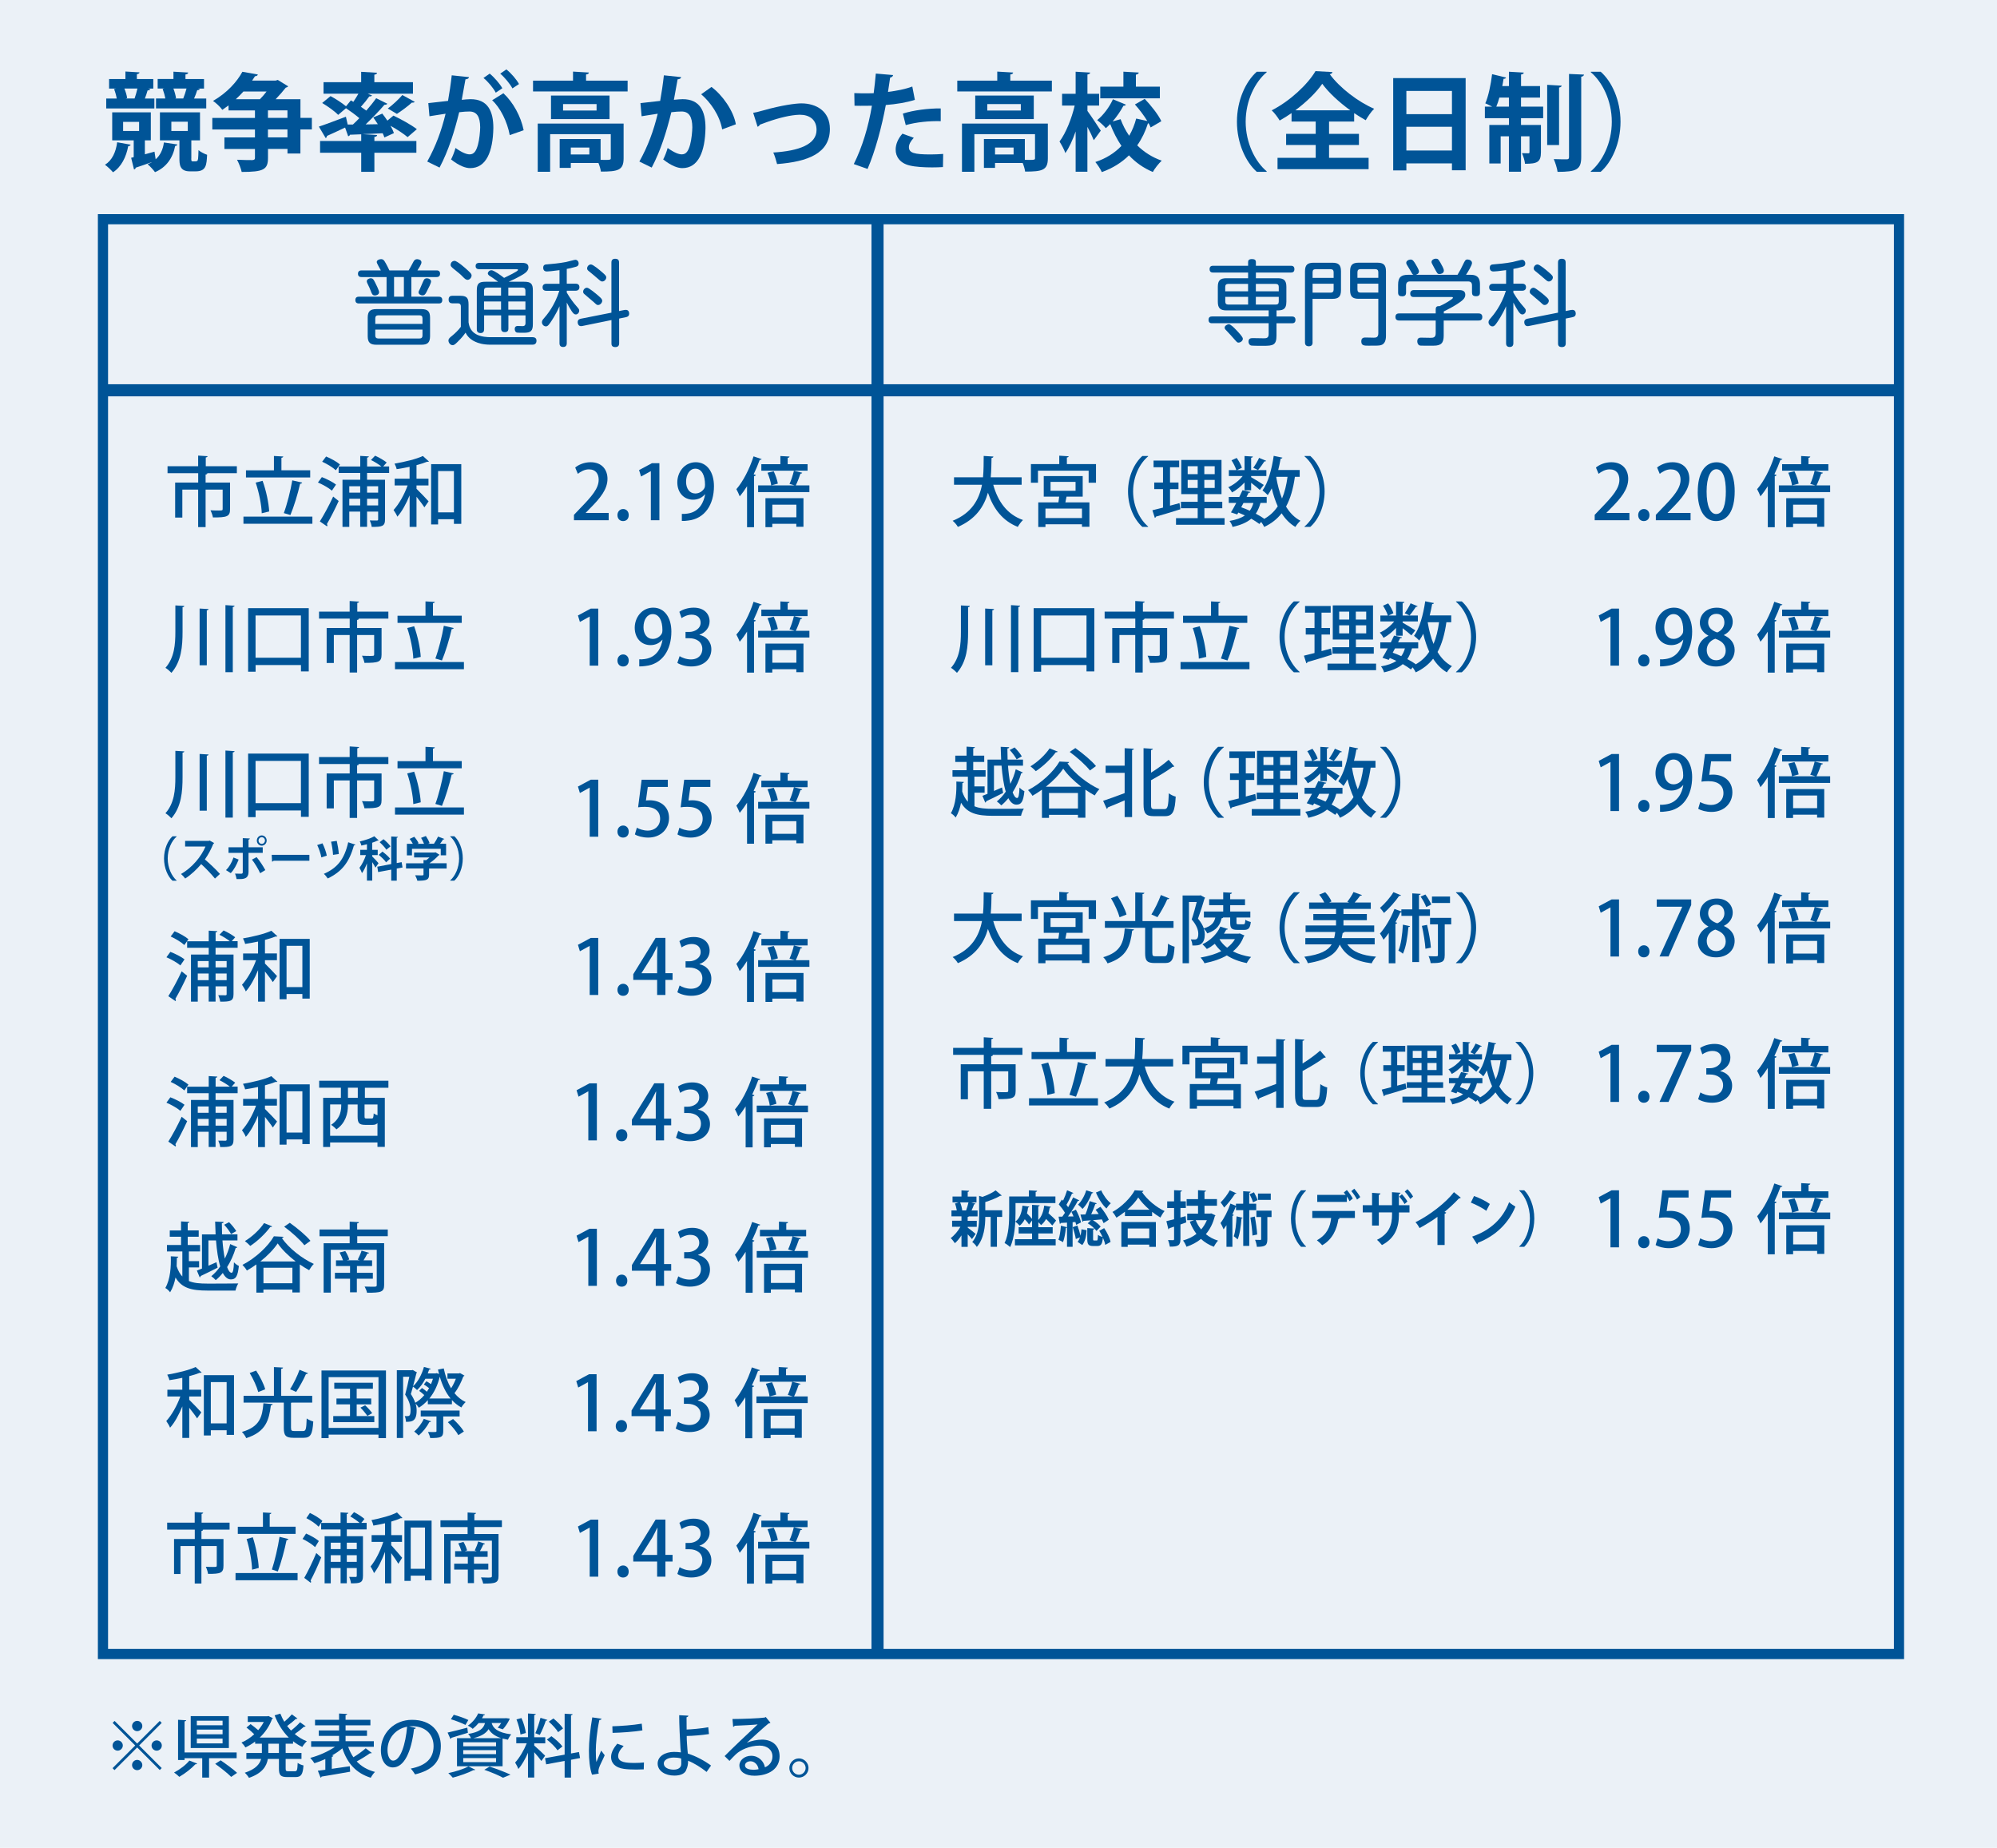 <?xml version="1.0" encoding="UTF-8"?><svg xmlns="http://www.w3.org/2000/svg" viewBox="0 0 467 432.02"><defs><style>.cls-1{fill:#fff;stroke-width:2.83px;}.cls-1,.cls-2{stroke:#005497;stroke-miterlimit:10;}.cls-3{opacity:.08;}.cls-3,.cls-4{fill:#005497;}.cls-2{fill:none;stroke-width:2.38px;}</style></defs><g id="_グラフ枠"><rect class="cls-3" width="467" height="432.02"/><rect class="cls-2" x="24.08" y="51.25" width="420" height="335.46"/><line class="cls-1" x1="205.21" y1="386.72" x2="205.21" y2="51.25"/><line class="cls-1" x1="25.08" y1="91.25" x2="445.08" y2="91.25"/></g><g id="_数字"><path class="cls-4" d="m95.56,63.22c.48-.85.57-.96,1.16-2.1.11-.2.33-.52.83-.52.22,0,1.01.11,1.01.74,0,.44-.61,1.36-.94,1.88h4.44c.22,0,.85,0,.85.77s-.63.79-.85.79h-5.86v4.59h6.38c.22,0,.85,0,.85.79s-.61.79-.85.79h-18.63c-.2,0-.85,0-.85-.79s.63-.79.85-.79h6.45v-4.59h-5.84c-.2,0-.85,0-.85-.77s.66-.79.85-.79h4.5c-.15-.31-.96-1.64-.96-1.95,0-.44.57-.68,1.01-.68.22,0,.52.04.79.44.44.68,1.07,1.97,1.16,2.19h4.5Zm-7.89,2.73c.26.52.98,1.92.98,2.36,0,.63-.72.77-.96.77-.59,0-.74-.39-.94-.94-.17-.48-.52-1.27-.72-1.64-.11-.2-.26-.55-.26-.74,0-.52.7-.7.87-.7.59,0,.7.26,1.03.9Zm12.9,12.64c0,1.57-.66,2.01-2.03,2.01h-10.52c-1.4,0-2.03-.46-2.03-2.01v-4.31c0-1.47.55-2.01,2.03-2.01h10.52c1.42,0,2.03.48,2.03,2.01v4.31Zm-1.77-2.86v-1.31c0-.44-.2-.7-.7-.7h-9.64c-.48,0-.7.26-.7.7v1.31h11.04Zm0,1.33h-11.04v1.38c0,.44.22.7.7.7h9.64c.48,0,.7-.24.7-.7v-1.38Zm-4.35-12.29h-2.3v4.59h2.3v-4.59Zm6.36,1.01c0,.42-.55,1.49-1.07,2.49-.26.5-.46.79-.96.79-.33,0-.9-.24-.9-.7,0-.2.09-.39.33-.85.15-.33.79-1.88.98-2.17.17-.26.59-.28.63-.28.48,0,.98.31.98.72Z"/><path class="cls-4" d="m124.56,78.84c.24,0,.9.04.9.81,0,.24-.04.94-.94.94h-9.77c-1.84,0-2.93-.37-3.63-.7-1.46-.66-2.01-1.64-2.25-2.12-.42.59-.79,1.12-1.95,2.25-.59.59-.83.68-1.07.68-.59,0-.98-.63-.98-1.07s.31-.7.87-1.14c.52-.42,1.51-1.33,2.03-2.08v-4.75c0-.24-.02-.74-.7-.74h-1.29c-.48,0-.87-.22-.87-.87,0-.77.46-.9.92-.9h1.71c1.6,0,2.03.46,2.03,2.06v4.15c.09.59.31,1.92,1.68,2.73,1.2.72,2.93.74,3.37.74h9.95Zm-18.28-17.86c.61,0,2.51,1.66,3.19,2.3.74.68.81.87.81,1.14,0,.5-.46,1.01-.94,1.01-.37,0-.66-.26-1.16-.77-.52-.55-.94-.87-2.3-1.97-.2-.17-.5-.44-.5-.72,0-.7.52-.98.9-.98Zm10.19,4.88c-1.25-.9-1.4-1.01-1.71-1.2-.24-.13-.68-.39-.68-.74,0-.33.37-.74.85-.74.57,0,2.32,1.29,2.95,1.79.72-.35,3.26-1.53,3.26-1.86,0-.17-.2-.17-.37-.17h-8.72c-.35,0-.83-.11-.83-.74,0-.74.68-.74.83-.74h9.91c.57,0,1.62,0,1.62,1.03,0,.92-.85,1.46-1.88,2.03-1.12.63-2.3,1.16-2.71,1.33l.04.02h3.52c1.6,0,2.06.46,2.06,2.03v7.87c0,1.66-.53,2.03-2.1,2.03-.55,0-1.42,0-1.62-.04-.5-.13-.52-.74-.52-.83,0-.57.35-.72.68-.72.09,0,.94.04,1.14.04.33,0,.7-.09.7-.74v-1.77h-4v3.04c0,.63-.28.87-.87.87-.79,0-.83-.57-.83-.87v-3.04h-3.98v3.26c0,.5-.22.87-.83.87-.88,0-.88-.68-.88-.9v-9.07c0-1.64.5-2.03,2.08-2.03h2.91Zm.7,3.26v-1.88h-3.28c-.5,0-.7.26-.7.7v1.18h3.98Zm0,1.36h-3.98v1.92h3.98v-1.92Zm1.7-1.36h4v-1.18c0-.46-.22-.7-.7-.7h-3.3v1.88Zm4,1.36h-4v1.92h4v-1.92Z"/><path class="cls-4" d="m132.54,66.33h2.06c.17,0,.9,0,.9.81s-.72.83-.9.83h-2.06v.44c.88,1.49,1.64,2.45,2.08,2.95.79.92.83.96.83,1.29,0,.46-.39.87-.79.87-.37,0-.61-.26-.94-.72-.33-.48-.77-1.25-1.18-2.06v9.47c0,.22,0,.92-.85.92s-.85-.68-.85-.92v-8.61c-.85,1.95-1.88,3.45-2.14,3.83-.46.66-.68.88-1.03.88-.53,0-.94-.48-.94-.98,0-.35.2-.59.42-.85.66-.74,2.56-2.97,3.65-6.49h-3c-.2,0-.92,0-.92-.81s.7-.83.92-.83h3.04v-3.19c-1.75.24-2.6.31-2.91.31-.2,0-.9,0-.9-.87,0-.72.5-.77.87-.79,1.27-.11,2.71-.22,4.46-.55.35-.07,1.99-.52,2.19-.52.39,0,.77.33.77.87,0,.46-.24.63-.57.74-.79.24-1.75.46-2.21.52v3.48Zm13.56,6.14c.92-.17,1.03.57,1.03.85,0,.61-.42.77-.74.83l-1.6.33v5.75c0,.24,0,.92-.9.92s-.9-.59-.9-.92v-5.4l-6.87,1.4c-.98.2-1.03-.79-1.03-.9,0-.59.42-.74.72-.81l7.17-1.42v-11.68c0-.24,0-.92.85-.92.68,0,.94.28.94.92v11.3l1.31-.26Zm-6.17-3.32c.72.61.9.85.9,1.18,0,.42-.44.98-.96.98-.31,0-.37-.07-1.07-.72-.33-.31-1.84-1.53-2.12-1.81-.2-.15-.31-.33-.31-.59,0-.39.35-.92.9-.92.46,0,2.1,1.4,2.67,1.88Zm.98-5.42c.76.66.87.88.87,1.12,0,.46-.44.96-.94.96-.28,0-.42-.11-1.05-.66-.96-.83-1.31-1.12-2.14-1.79-.26-.22-.35-.37-.35-.61,0-.42.35-.92.9-.92.5,0,2.1,1.36,2.71,1.9Z"/><path class="cls-4" d="m298.51,74h3.59c.22,0,.85,0,.85.79s-.61.79-.85.79h-3.59v2.89c0,2.23-.83,2.38-3.04,2.38-.44,0-2.69,0-2.91-.07-.55-.17-.59-.77-.59-.9,0-.83.59-.83,1.12-.83.37,0,2.27.04,2.43.04.57,0,1.16-.02,1.16-.98v-2.54h-13.23c-.24,0-.83,0-.83-.79,0-.72.48-.79.83-.79h13.23v-1.42h-9.86c-1.46,0-2.03-.52-2.03-2.01v-3.5c0-1.49.55-2.01,2.03-2.01h5.05v-1.33h-8.16c-.24,0-.85,0-.85-.79s.61-.79.85-.79h8.16v-.85c0-.31.09-.72.9-.72.68,0,.92.26.92.72v.85h8.18c.26,0,.83.02.83.79,0,.7-.46.79-.83.79h-8.18v1.33h5.12c1.4,0,2.01.48,2.01,2.01v3.5c0,1.97-1.07,2.01-2.3,2.01v1.42Zm-11.15,1.81c.44,0,1.16.74,1.88,1.49.5.55,1.4,1.46,1.4,1.9,0,.55-.61.9-1.01.9-.28,0-.33-.07-.81-.59-.68-.79-1.31-1.47-2.01-2.21-.33-.33-.42-.44-.42-.7,0-.31.22-.52.61-.7.04-.02.2-.09.35-.09Zm4.5-7.7v-1.73h-4.64c-.44,0-.7.2-.7.7v1.03h5.33Zm0,1.29h-5.33v1.11c0,.46.22.7.7.7h4.64v-1.81Zm1.82-1.29h5.36v-1.03c0-.44-.2-.7-.7-.7h-4.66v1.73Zm0,1.29v1.81h4.66c.5,0,.7-.24.7-.7v-1.11h-5.36Z"/><path class="cls-4" d="m306.95,80.04c0,.24,0,.92-.88.92s-.9-.66-.9-.92v-16.6c0-1.55.63-2.01,2.01-2.01h4.4c1.38,0,2.01.44,2.01,2.01v4.4c0,1.55-.61,2.03-2.01,2.03h-4.64v10.17Zm0-15.07h4.92v-1.31c0-.46-.2-.72-.72-.72h-3.5c-.5,0-.7.24-.7.72v1.31Zm0,3.45h4.2c.52,0,.72-.26.72-.72v-1.36h-4.92v2.08Zm10.78,1.44c-1.44,0-2.01-.52-2.01-2.03v-4.4c0-1.49.57-2.01,2.01-2.01h4.35c1.42,0,2.03.48,2.03,2.01v15.09c0,1.01-.26,1.9-1.16,2.17-.48.13-.94.13-2.93.13-.98,0-1.68,0-1.68-1.01,0-.9.66-.9,1.01-.9.31,0,1.64.04,1.9.04.55,0,1.07-.07,1.07-1.03v-8.07h-4.59Zm4.59-4.9v-1.31c0-.48-.24-.72-.72-.72h-3.46c-.48,0-.7.24-.7.72v1.31h4.88Zm0,3.45v-2.08h-4.88v1.36c0,.48.22.72.7.72h4.18Z"/><path class="cls-4" d="m345.72,73.28c.24,0,.92,0,.92.83s-.61.83-.92.83h-8.11v3.52c0,1.71-.57,2.36-2.36,2.36h-2.23c-.74,0-1.01,0-1.2-.13-.26-.2-.39-.57-.39-.88,0-.87.63-.87.9-.87.04,0,2.19.04,2.25.04.66,0,1.16-.11,1.16-1.09v-2.95h-8.5c-.22,0-.92,0-.92-.83s.66-.83.92-.83h8.5v-1.01c0-.44.24-.77.88-.68,1.14-.48,3.15-1.68,3.15-1.95,0-.2-.15-.2-.44-.2h-8.72c-.22,0-.83,0-.83-.81,0-.52.33-.81.85-.81h10.32c.74,0,1.71,0,1.71,1.09,0,.88-.74,1.42-1.92,2.19-1.22.79-2.19,1.25-3.11,1.71v.46h8.11Zm-4.88-9.03c.59-.96.9-1.57,1.27-2.36.5-1.03.59-1.22,1.09-1.22.35,0,1.03.22,1.03.83,0,.52-.98,2.12-1.4,2.75h1.14c2.03,0,2.12,1.42,2.12,2.32v1.79c0,.28,0,.9-.88.9-.77,0-.98-.31-.98-.9v-1.62c0-.63-.28-.94-.92-.94h-13.58c-.63,0-.92.33-.92.94v1.62c0,.31-.02.92-.88.92-.68,0-.98-.22-.98-.9v-1.81c0-1.77.7-2.32,2.34-2.32h1.27c-.26-.09-.31-.2-.83-1.14-.09-.18-.57-.96-.66-1.09-.07-.11-.22-.35-.22-.57,0-.46.55-.77,1.01-.77.5,0,.72.33,1.2,1.12.26.44.77,1.29.77,1.66,0,.28-.17.63-.77.79h9.77Zm-4.04-2.91c.39.7.85,1.49.85,1.92,0,.68-.74.81-1.01.81-.48,0-.5-.09-1.22-1.4-.59-1.09-.66-1.22-.66-1.42,0-.55.7-.77.94-.77.55,0,.63.09,1.09.85Z"/><path class="cls-4" d="m353.9,66.33h2.06c.17,0,.9,0,.9.81s-.72.83-.9.83h-2.06v.44c.88,1.49,1.64,2.45,2.08,2.95.79.92.83.96.83,1.29,0,.46-.39.87-.79.87-.37,0-.61-.26-.94-.72-.33-.48-.76-1.25-1.18-2.06v9.47c0,.22,0,.92-.85.92s-.85-.68-.85-.92v-8.61c-.85,1.95-1.88,3.45-2.14,3.83-.46.66-.68.88-1.03.88-.52,0-.94-.48-.94-.98,0-.35.2-.59.42-.85.66-.74,2.56-2.97,3.65-6.49h-3c-.2,0-.92,0-.92-.81s.7-.83.92-.83h3.04v-3.19c-1.75.24-2.6.31-2.91.31-.2,0-.9,0-.9-.87,0-.72.5-.77.88-.79,1.27-.11,2.71-.22,4.46-.55.35-.07,1.99-.52,2.19-.52.39,0,.77.33.77.87,0,.46-.24.63-.57.74-.79.24-1.75.46-2.21.52v3.48Zm13.56,6.14c.92-.17,1.03.57,1.03.85,0,.61-.42.77-.74.83l-1.6.33v5.75c0,.24,0,.92-.9.92s-.9-.59-.9-.92v-5.4l-6.87,1.4c-.98.2-1.03-.79-1.03-.9,0-.59.42-.74.72-.81l7.17-1.42v-11.68c0-.24,0-.92.85-.92.68,0,.94.28.94.92v11.3l1.31-.26Zm-6.17-3.32c.72.61.9.85.9,1.18,0,.42-.44.98-.96.98-.31,0-.37-.07-1.07-.72-.33-.31-1.84-1.53-2.12-1.81-.2-.15-.31-.33-.31-.59,0-.39.35-.92.9-.92.46,0,2.1,1.4,2.67,1.88Zm.98-5.42c.77.66.87.88.87,1.12,0,.46-.44.96-.94.96-.28,0-.42-.11-1.05-.66-.96-.83-1.31-1.12-2.14-1.79-.26-.22-.35-.37-.35-.61,0-.42.35-.92.9-.92.5,0,2.1,1.36,2.71,1.9Z"/><path class="cls-4" d="m26.8,402.36l5.28,5.28,5.28-5.28.46.46-5.28,5.28,5.28,5.28-.46.46-5.28-5.28-5.3,5.3-.46-.46,5.3-5.3-5.28-5.28.46-.46Zm.72,6.95c-.66,0-1.2-.54-1.2-1.2s.54-1.2,1.2-1.2,1.2.54,1.2,1.2-.58,1.2-1.2,1.2Zm3.36-5.76c0-.66.54-1.2,1.2-1.2s1.2.54,1.2,1.2-.54,1.2-1.2,1.2c-.69,0-1.2-.58-1.2-1.2Zm2.4,9.12c0,.66-.54,1.2-1.2,1.2s-1.2-.54-1.2-1.2.54-1.2,1.2-1.2,1.2.58,1.2,1.2Zm3.36-5.76c.66,0,1.2.54,1.2,1.2s-.54,1.2-1.2,1.2-1.2-.54-1.2-1.2c0-.69.58-1.2,1.2-1.2Z"/><path class="cls-4" d="m46.09,412.33c-.08.14-.24.18-.4.16-.86.94-2.43,2.18-3.76,2.94-.3-.3-.86-.77-1.22-1.01,1.33-.69,2.82-1.83,3.57-2.79l1.81.69Zm9.25-1.26h-6.45v4.53h-1.6v-4.53h-4.13v.42h-1.52v-9.4l1.9.11c-.02.14-.13.22-.38.27v7.25h12.18v1.34Zm-1.82-9.84v7.46h-8.92v-7.46h8.92Zm-1.47,2.14v-1.07h-6.02v1.07h6.02Zm0,2.11v-1.09h-6.02v1.09h6.02Zm0,2.13v-1.12h-6.02v1.12h6.02Zm2.02,7.84c-.78-.82-2.47-2.14-3.75-3.06l1.28-.82c1.25.85,2.96,2.1,3.84,2.93l-1.38.94Z"/><path class="cls-4" d="m68.53,407.69h-1.73v2.16h3.7v1.39h-3.7v2.24c0,.56.1.64.61.64h1.58c.48,0,.56-.32.62-1.95.34.26.94.51,1.36.59-.14,2.11-.56,2.72-1.84,2.72h-1.98c-1.54,0-1.92-.45-1.92-2v-2.24h-2.59c-.3,1.75-1.33,3.36-4.42,4.43-.19-.35-.66-.93-.98-1.2,2.53-.83,3.49-2,3.83-3.23h-3.46v-1.39h3.63v-2.16h-1.58v-.51c-.72.54-1.49,1.01-2.26,1.38-.21-.35-.62-.86-.93-1.15,1.04-.43,2.06-1.1,2.98-1.94-.45-.46-1.2-1.1-1.81-1.57l.96-.8c.58.42,1.28.98,1.78,1.42.51-.59.96-1.25,1.31-1.92h-3.75v-1.33h4.59l.24-.06c.46.24.77.37,1.06.51-.03.08-.13.14-.21.19-.61,1.68-1.63,3.15-2.88,4.34h6.79c-1.42-1.41-2.54-3.2-3.31-5.2l1.34-.4c.26.66.56,1.3.93,1.9.64-.54,1.33-1.22,1.76-1.73l1.31.98c-.05.06-.13.1-.24.1-.05,0-.1,0-.14-.02-.51.5-1.33,1.15-2.03,1.66.29.37.59.74.91,1.07.75-.58,1.58-1.34,2.11-1.94l1.3.94c-.06.1-.21.13-.38.1-.54.5-1.41,1.18-2.16,1.71.85.71,1.79,1.3,2.82,1.7-.35.3-.82.9-1.06,1.31-.77-.35-1.49-.8-2.16-1.33v.58Zm-3.3,2.16v-2.16h-2.48v2.16h2.48Z"/><path class="cls-4" d="m81.42,408.39c.32.91.72,1.73,1.22,2.46,1.01-.61,2.16-1.44,2.88-2.1l1.42,1.09c-.08.08-.24.11-.43.08-.8.58-2.03,1.34-3.09,1.91,1.07,1.15,2.48,1.98,4.27,2.45-.34.32-.77.94-.99,1.36-3.49-1.09-5.49-3.41-6.64-6.88-.7.61-1.55,1.18-2.43,1.68l.34.06c-.03.11-.14.22-.38.26v2.8l4.21-.61.08,1.28c-2.43.43-5.03.88-6.67,1.14-.03.13-.13.22-.24.26l-.64-1.63,1.75-.22v-2.51c-.85.4-1.71.72-2.55.98-.22-.37-.66-.93-.98-1.25,1.98-.51,4.19-1.49,5.78-2.59h-5.57v-1.31h6.53v-1.25h-4.74v-1.26h4.74v-1.2h-5.62v-1.3h5.62v-1.46l1.9.1c-.02.14-.11.22-.38.27v1.09h5.81v1.3h-5.81v1.2h5.01v1.26h-5.01v1.25h6.61v1.31h-5.99Z"/><path class="cls-4" d="m97.25,403.99c-.05.14-.21.26-.43.26-.62,5.25-2.26,8.98-4.95,8.98-1.55,0-2.8-1.42-2.8-4.05,0-3.97,3.12-7.08,7.27-7.08,4.59,0,6.75,2.8,6.75,6.1,0,3.79-2.06,5.68-6.02,6.66-.24-.37-.61-.93-1.01-1.36,3.67-.72,5.33-2.48,5.33-5.25,0-2.61-1.73-4.66-5.07-4.66-.22,0-.43.02-.66.03l1.58.37Zm-2.05-.27c-2.82.5-4.58,2.86-4.58,5.41,0,1.52.56,2.51,1.3,2.51,1.73,0,2.94-3.86,3.28-7.92Z"/><path class="cls-4" d="m104.67,405.08c1.18-.26,2.91-.7,4.61-1.15l.14,1.2c-1.42.45-2.9.9-3.87,1.18,0,.13-.1.21-.21.26l-.67-1.49Zm6.45,8.69c-.06.06-.14.11-.27.11-.05,0-.1,0-.14-.02-1.26.66-3.22,1.34-4.83,1.76-.24-.29-.74-.8-1.04-1.06,1.63-.34,3.57-.94,4.71-1.58l1.58.78Zm-5.01-12.85c1.1.29,2.62.82,3.41,1.22l-.67,1.15c-.77-.4-2.27-.99-3.41-1.33l.67-1.04Zm4.03,5.47c-.14-.34-.43-.77-.66-.98,2.64-.45,3.57-1.22,3.94-2.56h-1.49c-.38.46-.85.93-1.39,1.36-.27-.27-.78-.59-1.14-.74,1.2-.82,2-1.92,2.42-2.87l1.6.24c-.03.11-.13.19-.32.19-.11.22-.24.46-.38.7h5.35l.27-.02.85.1s-.03.16-.06.22c-.37.77-.96,1.68-1.54,2.29l-1.2-.38c.27-.29.56-.69.82-1.1h-2.24c.35,1.18,1.26,2.23,4.58,2.66-.27.3-.62.86-.77,1.25-.46-.08-.86-.18-1.25-.27v6.47h-10.66v-6.56h3.28Zm5.86,1.89v-.93h-7.67v.93h7.67Zm0,1.84v-.93h-7.67v.93h7.67Zm0,1.87v-.94h-7.67v.94h7.67Zm1.22-5.6c-1.6-.51-2.45-1.26-2.96-2.11-.58.93-1.6,1.63-3.57,2.11h6.53Zm.42,9.25c-.96-.53-2.67-1.26-4.39-1.86l1.25-.75c1.74.58,3.71,1.33,4.88,1.89l-1.75.72Z"/><path class="cls-4" d="m124.94,408.12c.54.45,2.19,1.98,2.54,2.37l-.88,1.23c-.34-.5-1.04-1.34-1.67-2.05v5.92h-1.46v-5.79c-.64,1.47-1.44,2.9-2.26,3.79-.14-.45-.51-1.1-.75-1.5.99-1.04,2.06-2.87,2.72-4.5h-2.45v-1.42h2.74v-5.55l1.83.11c-.02.13-.13.21-.37.26v5.19h2.58v1.42h-2.58v.53Zm-2.99-6.43c.5,1.1.91,2.54,1.02,3.49l-1.25.35c-.1-.94-.5-2.42-.94-3.54l1.17-.3Zm6.07.43c-.05.11-.18.18-.38.18-.32.99-.91,2.43-1.41,3.33-.29-.11-.75-.3-1.04-.4.43-.96.94-2.51,1.2-3.6l1.63.5Zm7.62,8.92l-2.11.4v4.16h-1.49v-3.89l-4.32.8-.26-1.44,4.58-.83v-9.57l1.87.11c-.02.13-.13.22-.38.27v8.92l1.86-.34.26,1.41Zm-6.69-5.11c.93.67,2.06,1.68,2.58,2.4-1.04.8-1.09.85-1.14.91-.48-.72-1.55-1.78-2.5-2.51l1.06-.8Zm.46-4.15c.83.67,1.83,1.65,2.26,2.34l-1.15.86c-.42-.7-1.36-1.74-2.19-2.45l1.09-.75Z"/><path class="cls-4" d="m140.67,401.85c-.03.18-.19.27-.51.29-.58,2.72-.83,5.59-.83,7.11,0,1.06.03,2.07.14,2.71.26-.62.91-2.13,1.12-2.67l.82,1.1c-.59,1.36-1.12,2.26-1.34,2.99-.08.27-.13.51-.13.75,0,.19.03.37.08.54l-1.58.26c-.53-1.54-.72-3.47-.72-5.62s.32-5.07.78-7.78l2.18.32Zm9.89,11.83c-.56.03-1.15.05-1.75.05-1.09,0-2.14-.05-2.9-.16-2.1-.29-3.01-1.42-3.01-2.75,0-1.12.58-2.08,1.44-3.14l1.5.54c-.77.77-1.28,1.54-1.28,2.38,0,1.49,2,1.58,3.84,1.58.72,0,1.5-.03,2.19-.11l-.05,1.6Zm-7.36-10.07c1.94-.05,4.83-.26,6.87-.61l.16,1.57c-1.97.34-5.12.54-6.98.58l-.05-1.54Z"/><path class="cls-4" d="m165.23,414.28c-1.22-.99-2.85-2.03-4.32-2.61.03.75-.16,1.57-.38,1.98-.21.83-1.06,1.49-2.83,1.49-2.14,0-3.87-1.07-3.91-2.77-.02-1.78,1.78-2.75,3.79-2.77.46,0,1.15.03,1.65.11-.02-.34-.06-.64-.1-.93-.13-2.11-.3-5.68-.3-7.76l2.14.11c0,.16-.13.3-.42.37l.02,2.87c1.01-.03,3.28-.21,5.06-.54l.16,1.6c-1.63.26-3.86.43-5.2.45,0,1.15.1,2.16.16,3.07.03.32.08.69.1,1.04,1.94.61,3.87,1.66,5.43,2.8l-1.04,1.49Zm-7.7-3.36c-1.36.02-2.32.59-2.3,1.41.02.96,1.12,1.42,2.32,1.42,1.02,0,1.76-.46,1.76-1.33,0-.46,0-.91-.03-1.28-.58-.18-1.22-.22-1.75-.22Z"/><path class="cls-4" d="m174.67,407.47c.98-.46,2.42-.74,3.51-.74,2.48,0,4.13,1.47,4.13,3.91,0,2.9-2.53,4.53-5.88,4.53-2.08,0-3.52-.9-3.52-2.42,0-1.23,1.25-2.24,2.74-2.24,1.75,0,2.98,1.28,3.23,2.69,1.04-.42,1.76-1.31,1.76-2.53,0-1.55-1.2-2.54-3.01-2.54-2.29,0-4.47.99-5.57,2.05-.42.4-1.06,1.06-1.47,1.52l-1.14-1.12c1.26-1.31,5.57-5.41,7.73-7.41-.85.11-3.84.26-5.38.32-.03.11-.21.22-.35.26l-.16-1.84c2.11,0,6.43-.16,7.54-.34l.24-.13,1.1,1.34c-.11.1-.27.14-.45.18-.98.75-3.76,3.33-5.06,4.5v.02Zm1.52,6.31c.35,0,.88-.06,1.2-.13-.14-1.04-.93-1.86-1.89-1.86-.67,0-1.28.37-1.28.96,0,.82,1.1,1.02,1.97,1.02Z"/><path class="cls-4" d="m189.07,413.36c0,1.23-1.01,2.24-2.24,2.24s-2.24-1.01-2.24-2.24,1.01-2.24,2.24-2.24,2.24,1.04,2.24,2.24Zm-.67,0c0-.86-.7-1.57-1.57-1.57s-1.58.71-1.58,1.57.7,1.58,1.58,1.58,1.57-.74,1.57-1.58Z"/><path class="cls-4" d="m55.39,109v1.63h-7.19v.02h.3c-.02.16-.14.25-.42.3v1.88h5.72v6.22c0,1.75-.76,1.93-4,1.93-.09-.5-.34-1.21-.58-1.67.69.04,1.36.05,1.86.05.85,0,.99,0,.99-.35v-4.54h-3.99v8.77h-1.74v-8.77h-3.7v6.54h-1.68v-8.18h5.39v-2.2h-7.17v-1.63h7.16v-2.48l2.21.14c-.02.14-.14.25-.43.3v2.04h7.28Z"/><path class="cls-4" d="m56.93,120.78h16.12v1.68h-16.12v-1.68Zm15.61-10.82v1.67h-15.02v-1.67h6.54v-3.35l2.18.12c-.02.16-.14.25-.43.3v2.92h6.73Zm-11.13,2.46c.83,2.29,1.44,5.21,1.54,7.16-.07.02-.14.02-1.74.42-.05-1.93-.64-4.89-1.42-7.17l1.61-.41Zm9.27.41c-.05.14-.23.25-.5.27-.51,2.29-1.47,5.42-2.27,7.32l-1.54-.46c.74-1.97,1.58-5.26,1.98-7.65l2.32.53Z"/><path class="cls-4" d="m75.27,111.55c1.12.42,2.59,1.17,3.31,1.75l-.97,1.42c-.69-.62-2.11-1.42-3.26-1.91l.92-1.26Zm-.48,10.36c.89-1.4,2.16-3.72,3.12-5.81l1.29,1.04c-.87,1.9-1.93,4-2.76,5.39.09.11.12.2.12.3,0,.09-.04.16-.09.23l-1.68-1.15Zm1.47-15.18c1.12.46,2.53,1.24,3.24,1.86l-.97,1.36c-.66-.64-2.06-1.49-3.19-2l.92-1.22Zm14.74,3.86h-5.16v1.58h4.2v9.25c0,1.67-.73,1.77-3.12,1.77-.04-.44-.25-1.1-.44-1.51.74.02,1.45.02,1.67.02.23-.02.28-.07.28-.3v-1.79h-2.59v3.56h-1.61v-3.56h-2.55v3.58h-1.59v-11.02h4.15v-1.58h-5.05v-1.52h5.05v-2.48l2.02.12c-.02.14-.12.23-.41.28v2.07h3.33c-.64-.51-1.63-1.13-2.43-1.51l.97-1.01c.94.41,2.09,1.1,2.71,1.59l-.81.92h1.38v1.52Zm-6.77,3.1h-2.55v1.49h2.55v-1.49Zm-2.55,4.48h2.55v-1.56h-2.55v1.56Zm6.75-4.48h-2.59v1.49h2.59v-1.49Zm-2.59,4.48h2.59v-1.56h-2.59v1.56Z"/><path class="cls-4" d="m95.79,109.14c-1.01.21-2.04.41-3.03.55-.07-.35-.3-.94-.5-1.29,2.39-.41,5.1-1.06,6.63-1.79l1.42,1.29c-.05.05-.14.07-.23.07-.05,0-.12,0-.18-.02-.69.28-1.56.55-2.5.8v3.17h2.8v1.58h-2.8v.78c.74.71,2.43,2.48,2.83,2.94l-.99,1.4c-.37-.6-1.15-1.61-1.84-2.48v7.05h-1.61v-7.37c-.8,1.95-1.81,3.81-2.87,4.98-.18-.48-.6-1.15-.89-1.56,1.26-1.35,2.53-3.61,3.29-5.74h-3.03v-1.58h3.49v-2.78Zm5.03-.62h7.05v13.96h-1.72v-1.08h-3.7v1.22h-1.63v-14.1Zm1.63,11.27h3.7v-9.65h-3.7v9.65Z"/><path class="cls-4" d="m142.33,121.63h-8.11v-1.26l1.4-1.47c2.82-2.89,4.38-4.73,4.38-6.73,0-1.29-.62-2.43-2.3-2.43-1.03,0-1.95.55-2.57,1.04l-.62-1.47c.81-.67,2.11-1.24,3.6-1.24,2.75,0,3.95,1.86,3.95,3.88,0,2.45-1.67,4.48-3.99,6.82l-1.1,1.12v.04h5.37v1.7Z"/><path class="cls-4" d="m144.39,120.43c0-.81.57-1.42,1.33-1.42s1.31.58,1.31,1.42-.51,1.4-1.33,1.4-1.31-.62-1.31-1.4Z"/><path class="cls-4" d="m152.2,121.63v-11.46h-.04l-2.25,1.24-.46-1.51,3.01-1.61h1.74v13.34h-2Z"/><path class="cls-4" d="m164.83,115.59c-.64.76-1.58,1.24-2.76,1.24-2.16,0-3.68-1.67-3.68-4.06s1.68-4.7,4.32-4.7,4.25,2.32,4.25,5.6c0,4.27-2.11,7.62-6.06,8.04-.55.09-1.08.11-1.45.09v-1.65c.39.04.76,0,1.31-.07,2.89-.39,3.86-2.83,4.13-4.5h-.05Zm-4.39-2.94c0,1.58.81,2.73,2.16,2.73.97,0,1.74-.57,2.13-1.26.09-.18.14-.41.14-.78,0-2.2-.76-3.76-2.27-3.76-1.28,0-2.16,1.28-2.16,3.07Z"/><path class="cls-4" d="m174.7,113.68c-.55.87-1.12,1.67-1.72,2.36-.14-.41-.55-1.26-.78-1.67,1.54-1.74,3.08-4.73,4.02-7.67l1.9.64c-.07.14-.23.19-.46.18-.41,1.13-.89,2.27-1.42,3.37l.51.16c-.05.14-.16.25-.42.27v11.94h-1.63v-9.57Zm12.91-3.15c-.05.12-.19.21-.42.21-.28.83-.71,1.97-1.1,2.75h3.19v1.56h-11.99v-1.56h8.54l-1.2-.35c.39-.83.81-2.16,1.03-3.08l1.97.48Zm1.24-2v1.52h-10.81v-1.52h4.45v-1.91l2.14.12c-.02.16-.14.27-.43.3v1.49h4.64Zm-9.85,14.72v-6.77h8.89v6.68h-1.67v-.69h-5.62v.78h-1.61Zm1.35-9.76c-.09-.78-.46-2-.87-2.96l1.45-.35c.44.92.85,2.13.97,2.89l-1.56.42Zm5.88,4.5h-5.62v2.96h5.62v-2.96Z"/><path class="cls-4" d="m41.01,141.55l2.09.12c-.02.16-.12.25-.41.3v5.7c0,3.45-.27,6.96-2.6,9.64-.32-.35-.97-.92-1.4-1.17,2.09-2.37,2.32-5.44,2.32-8.47v-6.13Zm5.67.73l2.09.12c-.02.16-.14.25-.41.3v12.84h-1.68v-13.27Zm6.04-.8l2.14.14c-.02.14-.12.25-.42.3v15.24h-1.72v-15.68Z"/><path class="cls-4" d="m58.01,142.19h14.19v14.79h-1.82v-1.49h-10.61v1.56h-1.75v-14.86Zm1.75,11.59h10.61v-9.88h-10.61v9.88Z"/><path class="cls-4" d="m90.82,143v1.63h-7.19v.02h.3c-.02.16-.14.25-.42.3v1.88h5.72v6.22c0,1.75-.76,1.93-4,1.93-.09-.5-.34-1.21-.58-1.67.69.04,1.36.05,1.86.05.85,0,.99,0,.99-.35v-4.54h-3.99v8.77h-1.74v-8.77h-3.7v6.54h-1.68v-8.18h5.39v-2.2h-7.17v-1.63h7.16v-2.48l2.21.14c-.02.14-.14.25-.43.3v2.04h7.28Z"/><path class="cls-4" d="m92.37,154.78h16.12v1.68h-16.12v-1.68Zm15.61-10.82v1.67h-15.02v-1.67h6.54v-3.35l2.18.12c-.02.16-.14.25-.43.3v2.92h6.73Zm-11.13,2.46c.83,2.29,1.44,5.21,1.54,7.16-.07.02-.14.02-1.74.42-.05-1.93-.64-4.89-1.42-7.17l1.61-.41Zm9.27.41c-.05.14-.23.25-.5.27-.51,2.29-1.47,5.42-2.27,7.32l-1.54-.46c.74-1.97,1.58-5.26,1.98-7.65l2.32.53Z"/><path class="cls-4" d="m137.9,155.63v-11.46h-.04l-2.25,1.24-.46-1.51,3.01-1.61h1.74v13.34h-2Z"/><path class="cls-4" d="m144.39,154.43c0-.81.57-1.42,1.33-1.42s1.31.58,1.31,1.42-.51,1.4-1.33,1.4-1.31-.62-1.31-1.4Z"/><path class="cls-4" d="m154.87,149.59c-.64.76-1.58,1.24-2.76,1.24-2.16,0-3.68-1.67-3.68-4.06s1.68-4.7,4.32-4.7,4.25,2.32,4.25,5.6c0,4.27-2.11,7.62-6.06,8.04-.55.09-1.08.11-1.45.09v-1.65c.39.04.76,0,1.31-.07,2.89-.39,3.86-2.83,4.13-4.5h-.05Zm-4.39-2.94c0,1.58.82,2.73,2.16,2.73.97,0,1.74-.57,2.13-1.26.09-.18.14-.41.14-.78,0-2.2-.76-3.76-2.27-3.76-1.28,0-2.16,1.28-2.16,3.07Z"/><path class="cls-4" d="m163.55,148.44c1.51.28,2.8,1.51,2.8,3.38,0,2.18-1.67,4-4.69,4-1.38,0-2.62-.41-3.26-.83l.53-1.58c.48.32,1.54.76,2.64.76,1.9,0,2.67-1.24,2.67-2.43,0-1.72-1.45-2.52-3.03-2.52h-.9v-1.47h.87c1.15,0,2.66-.69,2.66-2.16,0-1.04-.67-1.88-2.09-1.88-.94,0-1.86.44-2.37.8l-.51-1.47c.67-.5,1.97-.97,3.35-.97,2.5,0,3.72,1.51,3.72,3.21,0,1.36-.85,2.55-2.37,3.12v.04Z"/><path class="cls-4" d="m174.7,147.68c-.55.87-1.12,1.67-1.72,2.36-.14-.41-.55-1.26-.78-1.67,1.54-1.74,3.08-4.73,4.02-7.67l1.9.64c-.07.14-.23.19-.46.18-.41,1.13-.89,2.27-1.42,3.37l.51.16c-.05.14-.16.25-.42.27v11.94h-1.63v-9.57Zm12.91-3.15c-.05.12-.19.21-.42.21-.28.83-.71,1.97-1.1,2.75h3.19v1.56h-11.99v-1.56h8.54l-1.2-.35c.39-.83.81-2.16,1.03-3.08l1.97.48Zm1.24-2v1.52h-10.81v-1.52h4.45v-1.91l2.14.12c-.02.16-.14.27-.43.3v1.49h4.64Zm-9.85,14.72v-6.77h8.89v6.68h-1.67v-.69h-5.62v.78h-1.61Zm1.35-9.76c-.09-.78-.46-2-.87-2.96l1.45-.35c.44.92.85,2.13.97,2.89l-1.56.42Zm5.88,4.5h-5.62v2.96h5.62v-2.96Z"/><path class="cls-4" d="m41.01,175.55l2.09.12c-.02.16-.12.25-.41.3v5.7c0,3.45-.27,6.96-2.6,9.64-.32-.35-.97-.92-1.4-1.17,2.09-2.37,2.32-5.44,2.32-8.47v-6.13Zm5.67.73l2.09.12c-.02.16-.14.25-.41.3v12.84h-1.68v-13.27Zm6.04-.8l2.14.14c-.02.14-.12.25-.42.3v15.24h-1.72v-15.68Z"/><path class="cls-4" d="m58.01,176.19h14.19v14.79h-1.82v-1.49h-10.61v1.56h-1.75v-14.86Zm1.75,11.59h10.61v-9.88h-10.61v9.88Z"/><path class="cls-4" d="m90.82,177v1.63h-7.19v.02h.3c-.02.16-.14.25-.42.3v1.88h5.72v6.22c0,1.75-.76,1.93-4,1.93-.09-.5-.34-1.21-.58-1.67.69.04,1.36.05,1.86.05.85,0,.99,0,.99-.35v-4.54h-3.99v8.77h-1.74v-8.77h-3.7v6.54h-1.68v-8.18h5.39v-2.2h-7.17v-1.63h7.16v-2.48l2.21.14c-.02.14-.14.25-.43.3v2.04h7.28Z"/><path class="cls-4" d="m92.37,188.78h16.12v1.68h-16.12v-1.68Zm15.61-10.82v1.67h-15.02v-1.67h6.54v-3.35l2.18.12c-.02.16-.14.25-.43.3v2.92h6.73Zm-11.13,2.46c.83,2.29,1.44,5.21,1.54,7.16-.07.02-.14.02-1.74.42-.05-1.93-.64-4.89-1.42-7.17l1.61-.41Zm9.27.41c-.05.14-.23.25-.5.27-.51,2.29-1.47,5.42-2.27,7.32l-1.54-.46c.74-1.97,1.58-5.26,1.98-7.65l2.32.53Z"/><path class="cls-4" d="m137.9,195.63v-11.46h-.04l-2.25,1.24-.46-1.51,3.01-1.61h1.74v13.34h-2Z"/><path class="cls-4" d="m144.39,194.43c0-.81.57-1.42,1.33-1.42s1.31.58,1.31,1.42-.51,1.4-1.33,1.4-1.31-.62-1.31-1.4Z"/><path class="cls-4" d="m156.17,182.29v1.7h-4.68l-.44,3.17c.27-.02.51-.05.89-.05,2.43,0,4.52,1.42,4.52,4.15,0,2.57-1.97,4.57-4.87,4.57-1.31,0-2.5-.35-3.12-.74l.46-1.56c.53.3,1.51.67,2.59.67,1.51,0,2.85-1.03,2.85-2.76s-1.17-2.8-3.54-2.8c-.67,0-1.17.04-1.61.11l.83-6.45h6.13Z"/><path class="cls-4" d="m166.12,182.29v1.7h-4.68l-.44,3.17c.27-.02.51-.05.89-.05,2.43,0,4.52,1.42,4.52,4.15,0,2.57-1.97,4.57-4.87,4.57-1.31,0-2.5-.35-3.12-.74l.46-1.56c.53.3,1.51.67,2.59.67,1.51,0,2.85-1.03,2.85-2.76s-1.17-2.8-3.54-2.8c-.67,0-1.17.04-1.61.11l.83-6.45h6.13Z"/><path class="cls-4" d="m174.7,187.68c-.55.87-1.12,1.67-1.72,2.36-.14-.41-.55-1.26-.78-1.67,1.54-1.74,3.08-4.73,4.02-7.67l1.9.64c-.07.14-.23.19-.46.18-.41,1.13-.89,2.27-1.42,3.37l.51.16c-.05.14-.16.25-.42.27v11.94h-1.63v-9.57Zm12.91-3.15c-.05.12-.19.21-.42.21-.28.83-.71,1.97-1.1,2.75h3.19v1.56h-11.99v-1.56h8.54l-1.2-.35c.39-.83.81-2.16,1.03-3.08l1.97.48Zm1.24-2v1.52h-10.81v-1.52h4.45v-1.91l2.14.12c-.02.16-.14.27-.43.3v1.49h4.64Zm-9.85,14.72v-6.77h8.89v6.68h-1.67v-.69h-5.62v.78h-1.61Zm1.35-9.76c-.09-.78-.46-2-.87-2.96l1.45-.35c.44.92.85,2.13.97,2.89l-1.56.42Zm5.88,4.5h-5.62v2.96h5.62v-2.96Z"/><path class="cls-4" d="m39.84,222.55c1.12.42,2.59,1.17,3.31,1.75l-.97,1.42c-.69-.62-2.11-1.42-3.26-1.91l.92-1.26Zm-.48,10.36c.89-1.4,2.16-3.72,3.12-5.81l1.29,1.04c-.87,1.9-1.93,4-2.76,5.39.09.11.12.2.12.3,0,.09-.04.16-.09.23l-1.68-1.15Zm1.47-15.18c1.12.46,2.53,1.24,3.24,1.86l-.97,1.36c-.66-.64-2.06-1.49-3.19-2l.92-1.22Zm14.74,3.86h-5.16v1.58h4.2v9.25c0,1.67-.73,1.77-3.12,1.77-.04-.44-.25-1.1-.44-1.51.74.02,1.45.02,1.67.02.23-.02.28-.07.28-.3v-1.79h-2.59v3.56h-1.61v-3.56h-2.55v3.58h-1.59v-11.02h4.15v-1.58h-5.05v-1.52h5.05v-2.48l2.02.12c-.02.14-.12.23-.41.28v2.07h3.33c-.64-.51-1.63-1.13-2.43-1.51l.97-1.01c.94.41,2.09,1.1,2.71,1.59l-.81.92h1.38v1.52Zm-6.77,3.1h-2.55v1.49h2.55v-1.49Zm-2.55,4.48h2.55v-1.56h-2.55v1.56Zm6.75-4.48h-2.59v1.49h2.59v-1.49Zm-2.59,4.48h2.59v-1.56h-2.59v1.56Z"/><path class="cls-4" d="m60.35,220.14c-1.01.21-2.04.41-3.03.55-.07-.35-.3-.94-.5-1.29,2.39-.41,5.1-1.06,6.63-1.79l1.42,1.29c-.05.05-.14.07-.23.07-.05,0-.12,0-.18-.02-.69.28-1.56.55-2.5.8v3.17h2.8v1.58h-2.8v.78c.74.71,2.43,2.48,2.83,2.94l-.99,1.4c-.37-.6-1.15-1.61-1.84-2.48v7.05h-1.61v-7.37c-.8,1.95-1.81,3.81-2.87,4.98-.18-.48-.6-1.15-.89-1.56,1.26-1.35,2.53-3.61,3.29-5.74h-3.03v-1.58h3.49v-2.78Zm5.03-.62h7.05v13.96h-1.72v-1.08h-3.7v1.22h-1.63v-14.1Zm1.63,11.27h3.7v-9.65h-3.7v9.65Z"/><path class="cls-4" d="m137.9,232.63v-11.46h-.04l-2.25,1.24-.46-1.51,3.01-1.61h1.74v13.34h-2Z"/><path class="cls-4" d="m144.39,231.43c0-.81.57-1.42,1.33-1.42s1.31.58,1.31,1.42-.51,1.4-1.33,1.4-1.31-.62-1.31-1.4Z"/><path class="cls-4" d="m155.6,232.63h-1.93v-3.53h-5.58v-1.33l5.23-8.49h2.29v8.26h1.67v1.56h-1.67v3.53Zm-5.58-5.08h3.65v-4c0-.76.04-1.56.09-2.32h-.07c-.41.85-.74,1.51-1.12,2.21l-2.55,4.07v.04Z"/><path class="cls-4" d="m163.55,225.44c1.51.28,2.8,1.51,2.8,3.38,0,2.18-1.67,4-4.69,4-1.38,0-2.62-.41-3.26-.83l.53-1.58c.48.32,1.54.76,2.64.76,1.9,0,2.68-1.24,2.68-2.43,0-1.72-1.45-2.52-3.03-2.52h-.9v-1.47h.87c1.15,0,2.66-.69,2.66-2.16,0-1.04-.67-1.88-2.09-1.88-.94,0-1.86.44-2.37.8l-.51-1.47c.67-.5,1.97-.97,3.35-.97,2.5,0,3.72,1.51,3.72,3.21,0,1.36-.85,2.55-2.37,3.12v.04Z"/><path class="cls-4" d="m174.7,224.68c-.55.87-1.12,1.67-1.72,2.36-.14-.41-.55-1.26-.78-1.67,1.54-1.74,3.08-4.73,4.02-7.67l1.9.64c-.07.14-.23.19-.46.18-.41,1.13-.89,2.27-1.42,3.37l.51.16c-.05.14-.16.25-.43.27v11.94h-1.63v-9.57Zm12.92-3.15c-.05.12-.2.21-.43.21-.28.83-.71,1.97-1.1,2.75h3.19v1.56h-11.99v-1.56h8.54l-1.21-.35c.39-.83.82-2.16,1.03-3.08l1.97.48Zm1.24-2v1.52h-10.81v-1.52h4.45v-1.91l2.14.12c-.02.16-.14.27-.42.3v1.49h4.64Zm-9.85,14.72v-6.77h8.89v6.68h-1.67v-.69h-5.62v.78h-1.61Zm1.35-9.76c-.09-.78-.46-2-.87-2.96l1.45-.35c.44.92.85,2.13.97,2.89l-1.56.42Zm5.88,4.5h-5.62v2.96h5.62v-2.96Z"/><path class="cls-4" d="m39.84,256.55c1.12.42,2.59,1.17,3.31,1.75l-.97,1.42c-.69-.62-2.11-1.42-3.26-1.91l.92-1.26Zm-.48,10.36c.89-1.4,2.16-3.72,3.12-5.81l1.29,1.04c-.87,1.9-1.93,4-2.76,5.39.09.11.12.2.12.3,0,.09-.04.16-.09.23l-1.68-1.15Zm1.47-15.18c1.12.46,2.53,1.24,3.24,1.86l-.97,1.36c-.66-.64-2.06-1.49-3.19-2l.92-1.22Zm14.74,3.86h-5.16v1.58h4.2v9.25c0,1.67-.73,1.77-3.12,1.77-.04-.44-.25-1.1-.44-1.51.74.02,1.45.02,1.67.02.23-.02.28-.07.28-.3v-1.79h-2.59v3.56h-1.61v-3.56h-2.55v3.58h-1.59v-11.02h4.15v-1.58h-5.05v-1.52h5.05v-2.48l2.02.12c-.02.14-.12.23-.41.28v2.07h3.33c-.64-.51-1.63-1.13-2.43-1.51l.97-1.01c.94.41,2.09,1.1,2.71,1.59l-.81.92h1.38v1.52Zm-6.77,3.1h-2.55v1.49h2.55v-1.49Zm-2.55,4.48h2.55v-1.56h-2.55v1.56Zm6.75-4.48h-2.59v1.49h2.59v-1.49Zm-2.59,4.48h2.59v-1.56h-2.59v1.56Z"/><path class="cls-4" d="m60.35,254.14c-1.01.21-2.04.41-3.03.55-.07-.35-.3-.94-.5-1.29,2.39-.41,5.1-1.06,6.63-1.79l1.42,1.29c-.05.05-.14.07-.23.07-.05,0-.12,0-.18-.02-.69.28-1.56.55-2.5.8v3.17h2.8v1.58h-2.8v.78c.74.71,2.43,2.48,2.83,2.94l-.99,1.4c-.37-.6-1.15-1.61-1.84-2.48v7.05h-1.61v-7.37c-.8,1.95-1.81,3.81-2.87,4.98-.18-.48-.6-1.15-.89-1.56,1.26-1.35,2.53-3.61,3.29-5.74h-3.03v-1.58h3.49v-2.78Zm5.03-.62h7.05v13.96h-1.72v-1.08h-3.7v1.22h-1.63v-14.1Zm1.63,11.27h3.7v-9.65h-3.7v9.65Z"/><path class="cls-4" d="m90.82,254.32h-5.49v2.36h4.66v11.46h-1.72v-1.03h-11.07v1.06h-1.63v-11.5h4.15v-2.36h-5.08v-1.63h16.19v1.63Zm-13.62,11.23h11.07v-2.96c-.27.3-.64.41-1.17.41h-1.65c-1.51,0-1.82-.46-1.82-1.97v-2.8h-2.27v.28c0,1.75-.5,4.04-2.69,5.54-.23-.28-.89-.85-1.24-1.06,2.37-1.58,2.37-3.7,2.37-4.77h-2.6v7.32Zm6.47-8.88v-2.36h-2.3v2.36h2.3Zm3.24,4.84c.35,0,.42-.16.48-1.19.18.14.53.32.89.44v-2.53h-3.03v2.8c0,.42.07.48.46.48h1.21Z"/><path class="cls-4" d="m137.58,266.63v-11.46h-.04l-2.25,1.24-.46-1.51,3.01-1.61h1.74v13.34h-2Z"/><path class="cls-4" d="m144.06,265.43c0-.81.57-1.42,1.33-1.42s1.31.58,1.31,1.42-.51,1.4-1.33,1.4-1.31-.62-1.31-1.4Z"/><path class="cls-4" d="m155.28,266.63h-1.93v-3.53h-5.58v-1.33l5.23-8.49h2.29v8.26h1.67v1.56h-1.67v3.53Zm-5.58-5.08h3.65v-4c0-.76.04-1.56.09-2.32h-.07c-.41.85-.74,1.51-1.12,2.21l-2.55,4.07v.04Z"/><path class="cls-4" d="m163.23,259.44c1.51.28,2.8,1.51,2.8,3.38,0,2.18-1.67,4-4.69,4-1.38,0-2.62-.41-3.26-.83l.53-1.58c.48.32,1.54.76,2.64.76,1.9,0,2.67-1.24,2.67-2.43,0-1.72-1.45-2.52-3.03-2.52h-.9v-1.47h.87c1.15,0,2.66-.69,2.66-2.16,0-1.04-.67-1.88-2.09-1.88-.94,0-1.86.44-2.37.8l-.51-1.47c.67-.5,1.97-.97,3.35-.97,2.5,0,3.72,1.51,3.72,3.21,0,1.36-.85,2.55-2.37,3.12v.04Z"/><path class="cls-4" d="m174.37,258.68c-.55.87-1.12,1.67-1.72,2.36-.14-.41-.55-1.26-.78-1.67,1.54-1.74,3.08-4.73,4.02-7.67l1.9.64c-.07.14-.23.19-.46.18-.41,1.13-.89,2.27-1.42,3.37l.51.16c-.05.14-.16.25-.42.27v11.94h-1.63v-9.57Zm12.91-3.15c-.05.12-.19.21-.42.21-.28.83-.71,1.97-1.1,2.75h3.19v1.56h-11.99v-1.56h8.54l-1.2-.35c.39-.83.81-2.16,1.03-3.08l1.97.48Zm1.24-2v1.52h-10.81v-1.52h4.45v-1.91l2.14.12c-.02.16-.14.27-.43.3v1.49h4.64Zm-9.85,14.72v-6.77h8.89v6.68h-1.67v-.69h-5.62v.78h-1.61Zm1.35-9.76c-.09-.78-.46-2-.87-2.96l1.45-.35c.44.92.85,2.13.97,2.89l-1.56.42Zm5.88,4.5h-5.62v2.96h5.62v-2.96Z"/><path class="cls-4" d="m44.18,296.34v3.17c1.13.48,2.55.6,4.34.6,1.01,0,5.95,0,7.21-.04-.27.39-.55,1.15-.66,1.67h-6.55c-3.74,0-6.02-.57-7.48-3.06-.23,1.22-.62,2.43-1.26,3.47-.23-.35-.78-.85-1.12-1.01,1.2-2.11,1.35-5.01,1.28-7.41l1.75.09c-.02.16-.12.27-.34.28v.51c0,.46-.02.94-.04,1.45.34,1.03.78,1.81,1.33,2.39v-5.86h-3.6v-1.51h3.3v-1.93h-2.64v-1.47h2.64v-2.11l1.95.12c-.02.14-.12.23-.39.27v1.72h2.57v1.47h-2.57v1.93h2.89v1.51h-2.62v2.27h2.39v1.47h-2.39Zm3.05.25v-7.99h3.19c-.05-.99-.09-1.98-.11-2.99l1.98.09c0,.18-.14.27-.41.3,0,.87.02,1.74.05,2.6h3.6v1.42h-3.51c.12,1.56.3,3.03.55,4.25.51-1.03.96-2.18,1.26-3.4l1.65.73c-.05.12-.16.18-.37.2-.46,1.58-1.15,3.1-2,4.45.3.83.66,1.33,1.05,1.33.32,0,.5-.76.55-2.45.3.34.78.69,1.15.85-.27,2.48-.73,3.15-1.88,3.15-.76,0-1.38-.57-1.88-1.51-.51.64-1.06,1.21-1.65,1.68-.23-.27-.71-.69-1.04-.92.74-.6,1.45-1.36,2.09-2.29-.5-1.63-.8-3.76-.99-6.08h-1.77v5.92l1.88-.82.27,1.28c-1.45.74-2.98,1.49-3.97,1.95,0,.16-.11.27-.21.32l-.67-1.59,1.2-.48Zm6.34-10.84c.62.62,1.35,1.51,1.68,2.09l-1.22.69c-.3-.6-.99-1.52-1.61-2.18l1.15-.6Z"/><path class="cls-4" d="m59.96,295.62c-.73.53-1.47,1.01-2.23,1.44-.21-.39-.67-.97-1.03-1.33,3.05-1.56,6.01-4.34,7.35-6.68l2.25.12c-.04.16-.18.28-.39.3,1.68,2.41,4.78,4.82,7.48,6.04-.43.41-.8.97-1.1,1.47-.71-.39-1.45-.85-2.18-1.35v6.55h-1.74v-.67h-6.77v.71h-1.65v-6.61Zm3.69-8.89c-.07.12-.23.18-.44.14-1.19,1.61-3.01,3.33-4.68,4.43-.3-.32-.89-.87-1.26-1.13,1.63-.97,3.42-2.62,4.48-4.2l1.9.76Zm5.49,8.2c-1.67-1.29-3.21-2.78-4.2-4.22-.92,1.38-2.37,2.89-4.06,4.22h8.26Zm-7.53,5.1h6.77v-3.63h-6.77v3.63Zm6.15-14.14c1.7,1.21,3.83,2.96,4.84,4.22l-1.42,1.03c-.94-1.22-2.99-3.08-4.73-4.34l1.31-.9Z"/><path class="cls-4" d="m90.7,289.03h-7.16v1.63h6.29v9.76c0,1.65-.69,1.83-3.99,1.83-.09-.44-.35-1.06-.57-1.45.58.02,1.22.04,1.7.04,1.03,0,1.13,0,1.13-.41v-8.22h-10.74v10.01h-1.68v-11.55h6.09v-1.63h-7.05v-1.58h7.05v-1.84l2.18.12c-.02.16-.12.25-.43.3v1.42h7.16v1.58Zm-3.53,9.94h-3.72v3.17h-1.59v-3.17h-3.54v-1.38h3.54v-1.59h-3.29v-1.33h1.65c-.18-.55-.51-1.28-.81-1.83l1.33-.34c.41.6.78,1.44.94,1.98l-.6.18h3.06c-.18-.05-.34-.12-.48-.16.32-.6.71-1.47.89-2.09l1.77.5c-.05.11-.19.18-.41.18-.23.46-.57,1.06-.9,1.58h2v1.33h-3.54v1.59h3.72v1.38Z"/><path class="cls-4" d="m137.58,300.63v-11.46h-.04l-2.25,1.24-.46-1.51,3.01-1.61h1.74v13.34h-2Z"/><path class="cls-4" d="m144.06,299.43c0-.81.57-1.42,1.33-1.42s1.31.58,1.31,1.42-.51,1.4-1.33,1.4-1.31-.62-1.31-1.4Z"/><path class="cls-4" d="m155.28,300.63h-1.93v-3.53h-5.58v-1.33l5.23-8.49h2.29v8.26h1.67v1.56h-1.67v3.53Zm-5.58-5.08h3.65v-4c0-.76.04-1.56.09-2.32h-.07c-.41.85-.74,1.51-1.12,2.21l-2.55,4.07v.04Z"/><path class="cls-4" d="m163.23,293.44c1.51.28,2.8,1.51,2.8,3.38,0,2.18-1.67,4-4.69,4-1.38,0-2.62-.41-3.26-.83l.53-1.58c.48.32,1.54.76,2.64.76,1.9,0,2.67-1.24,2.67-2.43,0-1.72-1.45-2.52-3.03-2.52h-.9v-1.47h.87c1.15,0,2.66-.69,2.66-2.16,0-1.04-.67-1.88-2.09-1.88-.94,0-1.86.44-2.37.8l-.51-1.47c.67-.5,1.97-.97,3.35-.97,2.5,0,3.72,1.51,3.72,3.21,0,1.36-.85,2.55-2.37,3.12v.04Z"/><path class="cls-4" d="m174.37,292.68c-.55.87-1.12,1.67-1.72,2.36-.14-.41-.55-1.26-.78-1.67,1.54-1.74,3.08-4.73,4.02-7.67l1.9.64c-.07.14-.23.19-.46.18-.41,1.13-.89,2.27-1.42,3.37l.51.16c-.05.14-.16.25-.42.27v11.94h-1.63v-9.57Zm12.91-3.15c-.05.12-.19.21-.42.21-.28.83-.71,1.97-1.1,2.75h3.19v1.56h-11.99v-1.56h8.54l-1.2-.35c.39-.83.81-2.16,1.03-3.08l1.97.48Zm1.24-2v1.52h-10.81v-1.52h4.45v-1.91l2.14.12c-.02.16-.14.27-.43.3v1.49h4.64Zm-9.85,14.72v-6.77h8.89v6.68h-1.67v-.69h-5.62v.78h-1.61Zm1.35-9.76c-.09-.78-.46-2-.87-2.96l1.45-.35c.44.92.85,2.13.97,2.89l-1.56.42Zm5.88,4.5h-5.62v2.96h5.62v-2.96Z"/><path class="cls-4" d="m42.64,322.14c-1.01.21-2.04.41-3.03.55-.07-.35-.3-.94-.5-1.29,2.39-.41,5.1-1.06,6.63-1.79l1.42,1.29c-.05.05-.14.07-.23.07-.05,0-.12,0-.18-.02-.69.28-1.56.55-2.5.8v3.17h2.8v1.58h-2.8v.78c.74.71,2.43,2.48,2.83,2.94l-.99,1.4c-.37-.6-1.15-1.61-1.84-2.48v7.05h-1.61v-7.37c-.8,1.95-1.81,3.81-2.87,4.98-.18-.48-.6-1.15-.89-1.56,1.26-1.35,2.53-3.61,3.29-5.74h-3.03v-1.58h3.49v-2.78Zm5.03-.62h7.05v13.96h-1.72v-1.08h-3.7v1.22h-1.63v-14.1Zm1.63,11.27h3.7v-9.65h-3.7v9.65Z"/><path class="cls-4" d="m63.77,328.29c-.04.16-.18.27-.43.3-.43,3.38-1.13,6.18-5.76,7.65-.18-.44-.66-1.12-1.01-1.45,4.2-1.2,4.77-3.53,5.03-6.7l2.16.2Zm4.29,5.56c0,.6.12.73.76.73h2.05c.66,0,.76-.43.85-2.94.35.28,1.08.58,1.54.71-.19,3.01-.62,3.81-2.25,3.81h-2.41c-1.77,0-2.23-.53-2.23-2.3v-5.93h-9.41v-1.59h7.1v-6.71l2.13.11c-.02.16-.14.27-.43.3v6.31h7.25v1.59h-4.77l-.19.05v5.88Zm-8.17-13.41c.89,1.36,1.81,3.17,2.13,4.38l-1.63.64c-.3-1.17-1.15-3.05-2-4.45l1.51-.57Zm7.95,4.36c.76-1.19,1.7-3.1,2.21-4.54l1.98.8c-.07.12-.23.2-.48.2-.55,1.28-1.54,3.05-2.3,4.18l-1.42-.64Z"/><path class="cls-4" d="m75.18,320.42h15.08v15.82h-1.75v-.82h-11.66v.82h-1.67v-15.82Zm1.67,13.43h11.66v-11.87h-11.66v11.87Zm6.55-2.76h4.13v1.42h-9.6v-1.42h3.92v-2.75h-3.17v-1.36h3.17v-2.29h-3.68v-1.4h9.03v1.4h-3.79v2.29h3.4v1.36h-3.4v2.75Zm2.5-.05c-.34-.53-1.03-1.35-1.61-1.93l1.1-.55c.58.53,1.31,1.33,1.65,1.84l-1.13.64Z"/><path class="cls-4" d="m107.58,321.03l1.04.6c-.04.09-.14.16-.27.19-.46,1.28-1.22,2.82-2.07,3.9.73.89,1.59,1.61,2.62,2.09-.34.28-.78.85-1.01,1.26-.83-.46-1.58-1.04-2.21-1.74v.99h-5.63v-.96c-.64.71-1.35,1.31-2.11,1.77-.16-.28-.48-.69-.76-.99.18.58.25,1.12.25,1.65,0,2.53-1.12,2.64-2.48,2.64-.02-.41-.14-.99-.3-1.35.19.02.37.02.51.02.55,0,.85-.05.85-1.45,0-.96-.3-2.14-1.26-3.58.35-1.26.71-2.92.97-4.18h-1.45v14.31h-1.47v-15.84h3.49l.23-.05.99.57c-.02.07-.09.18-.14.21-.21.89-.5,1.97-.78,3.01,1.13-.97,2.04-2.71,2.55-4.5l1.58.42c-.04.11-.16.2-.37.2-.09.3-.19.58-.32.89h1.84l.25-.07.55.21c-.09-.34-.18-.69-.25-1.04l1.35-.27c.35,1.72.92,3.31,1.72,4.64.44-.66.83-1.47,1.12-2.23h-1.97v-1.24h2.71l.23-.09Zm-7.88,1.9c.35.2.74.44,1.08.69.18-.41.34-.83.46-1.26h-1.77c-.53,1.03-1.2,1.97-1.95,2.64-.21-.23-.62-.6-.94-.81-.16.62-.34,1.21-.5,1.74.48.74.81,1.42,1.03,2.04.76-.42,1.49-1.04,2.11-1.79-.34-.34-.81-.71-1.2-.99l.66-.67c.37.23.81.57,1.15.87.18-.27.35-.55.51-.83-.35-.3-.83-.62-1.22-.87l.58-.74Zm.71,9.55c-.58,1.12-1.56,2.36-2.5,3.15-.25-.27-.74-.71-1.05-.94.85-.69,1.74-1.84,2.25-2.96,1.49.5,1.59.55,1.7.58-.07.14-.25.18-.41.16Zm7.07-1.31h-3.83v3.44c0,1.42-.55,1.61-3.05,1.61-.07-.43-.3-1.03-.51-1.42.39,0,.74.02,1.04.02.94,0,.94-.02.94-.25v-3.4h-3.68v-1.38h9.09v1.38Zm-2.11-4.2c-1.13-1.36-1.95-3.1-2.53-5.1-.48,2.02-1.33,3.74-2.43,5.1h4.96Zm1.82,8.57c-.44-.83-1.52-2.13-2.46-3.03l1.22-.74c.94.85,2.05,2.09,2.53,2.92l-1.29.85Z"/><path class="cls-4" d="m137.51,334.63v-11.46h-.04l-2.25,1.24-.46-1.51,3.01-1.61h1.74v13.34h-2Z"/><path class="cls-4" d="m143.99,333.43c0-.81.57-1.42,1.33-1.42s1.31.58,1.31,1.42-.51,1.4-1.33,1.4-1.31-.62-1.31-1.4Z"/><path class="cls-4" d="m155.2,334.63h-1.93v-3.53h-5.58v-1.33l5.23-8.49h2.29v8.26h1.67v1.56h-1.67v3.53Zm-5.58-5.08h3.65v-4c0-.76.04-1.56.09-2.32h-.07c-.41.85-.74,1.51-1.12,2.21l-2.55,4.07v.04Z"/><path class="cls-4" d="m163.16,327.44c1.51.28,2.8,1.51,2.8,3.38,0,2.18-1.67,4-4.69,4-1.38,0-2.62-.41-3.26-.83l.53-1.58c.48.32,1.54.76,2.64.76,1.9,0,2.68-1.24,2.68-2.43,0-1.72-1.45-2.52-3.03-2.52h-.9v-1.47h.87c1.15,0,2.66-.69,2.66-2.16,0-1.04-.67-1.88-2.09-1.88-.94,0-1.86.44-2.37.8l-.51-1.47c.67-.5,1.97-.97,3.35-.97,2.5,0,3.72,1.51,3.72,3.21,0,1.36-.85,2.55-2.37,3.12v.04Z"/><path class="cls-4" d="m174.3,326.68c-.55.87-1.12,1.67-1.72,2.36-.14-.41-.55-1.26-.78-1.67,1.54-1.74,3.08-4.73,4.02-7.67l1.9.64c-.07.14-.23.19-.46.18-.41,1.13-.89,2.27-1.42,3.37l.51.16c-.05.14-.16.25-.43.27v11.94h-1.63v-9.57Zm12.92-3.15c-.05.12-.2.21-.43.21-.28.83-.71,1.97-1.1,2.75h3.19v1.56h-11.99v-1.56h8.54l-1.21-.35c.39-.83.82-2.16,1.03-3.08l1.97.48Zm1.24-2v1.52h-10.81v-1.52h4.45v-1.91l2.14.12c-.02.16-.14.27-.42.3v1.49h4.64Zm-9.85,14.72v-6.77h8.89v6.68h-1.67v-.69h-5.62v.78h-1.61Zm1.35-9.76c-.09-.78-.46-2-.87-2.96l1.45-.35c.44.92.85,2.13.97,2.89l-1.56.42Zm5.88,4.5h-5.62v2.96h5.62v-2.96Z"/><path class="cls-4" d="m53.69,356v1.63h-6.47v.02h.27c-.02.16-.13.25-.38.3v1.88h5.15v6.22c0,1.75-.69,1.93-3.6,1.93-.08-.5-.3-1.21-.53-1.67.62.04,1.23.05,1.67.05.77,0,.89,0,.89-.35v-4.54h-3.59v8.77h-1.56v-8.77h-3.33v6.54h-1.51v-8.18h4.85v-2.2h-6.46v-1.63h6.44v-2.48l1.99.14c-.02.14-.13.25-.38.3v2.04h6.55Z"/><path class="cls-4" d="m55.08,367.78h14.51v1.68h-14.51v-1.68Zm14.05-10.82v1.67h-13.52v-1.67h5.88v-3.35l1.96.12c-.02.16-.13.25-.38.3v2.92h6.06Zm-10.01,2.46c.75,2.29,1.29,5.21,1.39,7.16-.06.02-.13.02-1.56.42-.05-1.93-.57-4.89-1.28-7.17l1.45-.41Zm8.34.41c-.05.14-.21.25-.45.27-.46,2.29-1.32,5.42-2.04,7.32l-1.39-.46c.67-1.97,1.42-5.26,1.79-7.65l2.09.53Z"/><path class="cls-4" d="m71.58,358.55c1,.42,2.33,1.17,2.98,1.75l-.88,1.42c-.62-.62-1.9-1.42-2.93-1.91l.83-1.26Zm-.43,10.36c.8-1.4,1.95-3.72,2.81-5.81l1.16,1.04c-.78,1.9-1.74,4-2.49,5.39.08.11.11.2.11.3,0,.09-.03.16-.08.23l-1.52-1.15Zm1.32-15.18c1,.46,2.28,1.24,2.92,1.86l-.88,1.36c-.59-.64-1.85-1.49-2.87-2l.83-1.22Zm13.27,3.86h-4.64v1.58h3.78v9.25c0,1.67-.65,1.77-2.81,1.77-.03-.44-.22-1.1-.4-1.51.67.02,1.31.02,1.5.02.21-.02.26-.07.26-.3v-1.79h-2.33v3.56h-1.45v-3.56h-2.3v3.58h-1.44v-11.02h3.73v-1.58h-4.54v-1.52h4.54v-2.48l1.82.12c-.02.14-.11.23-.37.28v2.07h3c-.57-.51-1.47-1.13-2.18-1.51l.88-1.01c.84.41,1.88,1.1,2.44,1.59l-.73.92h1.24v1.52Zm-6.09,3.1h-2.3v1.49h2.3v-1.49Zm-2.3,4.48h2.3v-1.56h-2.3v1.56Zm6.08-4.48h-2.33v1.49h2.33v-1.49Zm-2.33,4.48h2.33v-1.56h-2.33v1.56Z"/><path class="cls-4" d="m90.05,356.14c-.91.21-1.83.41-2.73.55-.06-.35-.27-.94-.45-1.29,2.15-.41,4.59-1.06,5.96-1.79l1.28,1.29c-.05.05-.13.07-.21.07-.05,0-.11,0-.16-.02-.62.28-1.4.55-2.25.8v3.17h2.52v1.58h-2.52v.78c.67.71,2.18,2.48,2.55,2.94l-.89,1.4c-.33-.6-1.04-1.61-1.66-2.48v7.05h-1.45v-7.37c-.72,1.95-1.63,3.81-2.58,4.98-.16-.48-.54-1.15-.8-1.56,1.13-1.35,2.28-3.61,2.97-5.74h-2.73v-1.58h3.14v-2.78Zm4.53-.62h6.35v13.96h-1.55v-1.08h-3.33v1.22h-1.47v-14.1Zm1.47,11.27h3.33v-9.65h-3.33v9.65Z"/><path class="cls-4" d="m117.36,357.03h-6.44v1.63h5.66v9.76c0,1.65-.62,1.83-3.59,1.83-.08-.44-.32-1.06-.51-1.45.53.02,1.1.04,1.53.04.92,0,1.02,0,1.02-.41v-8.22h-9.66v10.01h-1.51v-11.55h5.49v-1.63h-6.35v-1.58h6.35v-1.84l1.96.12c-.02.16-.11.25-.38.3v1.42h6.44v1.58Zm-3.17,9.94h-3.35v3.17h-1.44v-3.17h-3.19v-1.38h3.19v-1.59h-2.97v-1.33h1.48c-.16-.55-.46-1.28-.73-1.83l1.2-.34c.37.6.7,1.44.85,1.98l-.54.18h2.76c-.16-.05-.3-.12-.43-.16.29-.6.64-1.47.8-2.09l1.59.5c-.05.11-.18.18-.37.18-.21.46-.51,1.06-.81,1.58h1.8v1.33h-3.19v1.59h3.35v1.38Z"/><path class="cls-4" d="m137.9,368.63v-11.46h-.04l-2.25,1.24-.46-1.51,3.01-1.61h1.74v13.34h-2Z"/><path class="cls-4" d="m144.38,367.43c0-.81.57-1.42,1.33-1.42s1.31.58,1.31,1.42-.51,1.4-1.33,1.4-1.31-.62-1.31-1.4Z"/><path class="cls-4" d="m155.6,368.63h-1.93v-3.53h-5.58v-1.33l5.23-8.49h2.29v8.26h1.67v1.56h-1.67v3.53Zm-5.58-5.08h3.65v-4c0-.76.04-1.56.09-2.32h-.07c-.41.85-.74,1.51-1.12,2.21l-2.55,4.07v.04Z"/><path class="cls-4" d="m163.55,361.44c1.51.28,2.8,1.51,2.8,3.38,0,2.18-1.67,4-4.69,4-1.38,0-2.62-.41-3.26-.83l.53-1.58c.48.32,1.54.76,2.64.76,1.9,0,2.68-1.24,2.68-2.43,0-1.72-1.45-2.52-3.03-2.52h-.9v-1.47h.87c1.15,0,2.66-.69,2.66-2.16,0-1.04-.67-1.88-2.09-1.88-.94,0-1.86.44-2.37.8l-.51-1.47c.67-.5,1.97-.97,3.35-.97,2.5,0,3.72,1.51,3.72,3.21,0,1.36-.85,2.55-2.37,3.12v.04Z"/><path class="cls-4" d="m174.69,360.68c-.55.87-1.12,1.67-1.72,2.36-.14-.41-.55-1.26-.78-1.67,1.54-1.74,3.08-4.73,4.02-7.67l1.9.64c-.07.14-.23.19-.46.18-.41,1.13-.89,2.27-1.42,3.37l.51.16c-.05.14-.16.25-.43.27v11.94h-1.63v-9.57Zm12.92-3.15c-.05.12-.2.21-.43.21-.28.83-.71,1.97-1.1,2.75h3.19v1.56h-11.99v-1.56h8.54l-1.21-.35c.39-.83.82-2.16,1.03-3.08l1.97.48Zm1.24-2v1.52h-10.81v-1.52h4.45v-1.91l2.14.12c-.02.16-.14.27-.42.3v1.49h4.64Zm-9.85,14.72v-6.77h8.89v6.68h-1.67v-.69h-5.62v.78h-1.61Zm1.35-9.76c-.09-.78-.46-2-.87-2.96l1.45-.35c.44.92.85,2.13.97,2.89l-1.56.42Zm5.88,4.5h-5.62v2.96h5.62v-2.96Z"/><path class="cls-4" d="m41.31,195.58c-1.15,1-2.09,2.93-2.09,5.14s.96,4.16,2.09,5.14v.05h-.98c-1.09-1-1.97-2.95-1.97-5.19s.89-4.19,1.97-5.19h.98v.05Z"/><path class="cls-4" d="m50.07,197.11c-.03.09-.11.15-.19.19-.59,1.42-1.14,2.44-1.97,3.64,1.04.88,2.59,2.34,3.53,3.39l-1.17,1.08c-.82-1.02-2.33-2.6-3.22-3.38-.99,1.17-2.37,2.51-3.74,3.37-.21-.3-.68-.8-.98-1.06,2.63-1.48,4.77-4.12,5.72-6.42h-4.76v-1.32h5.52l.22-.08,1.05.59Z"/><path class="cls-4" d="m55.81,200.97c-.49,1.25-1.09,2.38-1.85,3.17l-1.11-.7c.72-.7,1.32-1.69,1.75-2.95l1.2.48Zm2.31-1.57v4.49c0,.7-.25,1.17-.7,1.4-.44.25-1.03.25-2.09.24-.06-.35-.21-.88-.36-1.28.46.02,1.2.03,1.42.03.29,0,.38-.13.38-.37v-4.51h-3.33v-1.31h3.33v-2.13l1.66.08c-.01.13-.11.23-.31.26v1.79h3.32v1.31h-3.32Zm1.88.99c.75.89,1.56,2.13,2.04,3.04l-1.2.73c-.4-.92-1.3-2.41-1.92-3.18l1.09-.58Zm1.21-5.07c.63,0,1.15.54,1.15,1.2s-.52,1.2-1.15,1.2-1.15-.54-1.15-1.2.54-1.2,1.15-1.2Zm.75,1.2c0-.43-.34-.78-.75-.78s-.75.35-.75.78.34.78.75.78c.43,0,.75-.37.75-.78Z"/><path class="cls-4" d="m63.53,199.86h8.82v1.39h-8.37c-.06.11-.21.19-.36.21l-.08-1.6Z"/><path class="cls-4" d="m75.41,197.17c.4.77.88,2.09,1.01,2.88l-1.27.42c-.12-.77-.58-2.11-.97-2.9l1.23-.4Zm7.69.33c-.04.1-.16.18-.34.16-1.09,3.97-2.83,6.15-6.12,7.73-.18-.29-.61-.83-.91-1.08,3.14-1.38,4.8-3.39,5.7-7.39l1.67.57Zm-4.35-.9c.19.81.44,2.2.48,3.07l-1.35.2c-.03-.89-.26-2.25-.46-3.08l1.34-.19Z"/><path class="cls-4" d="m87.05,200.24c.32.3,1.27,1.32,1.47,1.58l-.72,1.04c-.15-.32-.45-.83-.75-1.28v4.31h-1.24v-4.03c-.34.88-.74,1.71-1.16,2.28-.12-.37-.4-.92-.59-1.25.57-.7,1.15-1.89,1.52-2.97h-1.34v-1.23h1.57v-1.3c-.43.12-.88.22-1.3.31-.05-.26-.22-.69-.38-.96,1.25-.29,2.61-.75,3.41-1.22l1.01.96c-.06.05-.15.05-.26.05-.35.18-.78.34-1.25.5v1.66h1.29v1.23h-1.29v.31Zm7.09,2.58l-1.36.25v2.83h-1.29v-2.58l-3.06.57-.2-1.25,3.26-.62v-6.45l1.57.09c-.01.11-.08.18-.29.21v5.92l1.15-.22.21,1.25Zm-3.85-1.2c-.34-.52-1.1-1.24-1.73-1.75l.88-.76c.62.47,1.43,1.15,1.78,1.65l-.93.86Zm-.61-5.42c.59.48,1.31,1.18,1.64,1.68l-.97.79c-.3-.5-.99-1.24-1.57-1.76l.91-.71Z"/><path class="cls-4" d="m104.45,201.85v1.21h-4.11v1.44c0,1.21-.55,1.42-2.75,1.42-.07-.37-.32-.92-.51-1.28.43.02.91.03,1.25.03.65,0,.71,0,.71-.22v-1.4h-4.09v-1.21h4.09v-.76l.62.03c.27-.19.54-.41.78-.64h-3.6v-1.14h4.79l.2-.07.96.59c-.04.08-.14.13-.23.15-.53.58-1.32,1.3-2.14,1.83h4.02Zm-8.11-3.39v1.53h-1.19v-2.71h1.39c-.19-.37-.48-.8-.74-1.14l1.08-.5c.39.45.83,1.07,1.01,1.51l-.27.13h1.54c-.17-.43-.43-.97-.69-1.39l1.12-.43c.35.52.73,1.2.87,1.67l-.35.14h1.37c.36-.52.73-1.17.96-1.68,1.41.53,1.45.54,1.48.56-.06.1-.18.12-.31.11-.18.31-.43.67-.7,1.01h1.41v2.71h-1.25v-1.53h-6.75Z"/><path class="cls-4" d="m105.27,205.85c1.15-1,2.09-2.93,2.09-5.14s-.96-4.16-2.09-5.14v-.05h.98c1.1,1,1.97,2.95,1.97,5.19s-.88,4.19-1.97,5.19h-.98v-.05Z"/><path class="cls-4" d="m238.9,113.34h-6.63c1.1,3.93,3.24,6.94,6.96,8.24-.41.37-.96,1.12-1.22,1.61-3.56-1.43-5.67-4.18-6.98-7.99-.9,3.21-2.83,6.18-7.03,7.99-.25-.46-.76-1.06-1.22-1.43,4.5-1.82,6.2-5.01,6.86-8.42h-6.54v-1.74h6.78c.16-1.7.14-3.42.16-5l2.27.14c-.02.18-.16.3-.44.34-.02,1.4-.04,2.94-.19,4.52h7.23v1.74Z"/><path class="cls-4" d="m249.48,108.51h6.82v4.36h-1.72v-2.82h-11.85v2.82h-1.65v-4.36h6.63v-1.97l2.2.14c-.02.14-.12.25-.42.28v1.54Zm3.7,7.6h-3.77c-.07.41-.16.89-.27,1.35h5.62v5.7h-1.74v-.58h-8.54v.64h-1.68v-5.76h4.71c.07-.43.12-.9.18-1.35h-3.61v-4.8h9.11v4.8Zm-.16,5.01v-2.21h-8.54v2.21h8.54Zm-7.35-8.45v2.07h5.85v-2.07h-5.85Z"/><path class="cls-4" d="m268.49,106.7c-1.93,1.61-3.51,4.64-3.51,8.2s1.63,6.62,3.51,8.2v.09h-1.35c-1.81-1.61-3.35-4.66-3.35-8.29s1.54-6.68,3.35-8.29h1.35v.09Z"/><path class="cls-4" d="m273.61,118.23l2.21-.6c.02.07.04.14.21,1.44-2.09.66-4.3,1.33-5.72,1.72-.02.16-.14.27-.25.3l-.57-1.79c.69-.16,1.54-.37,2.48-.62v-4.32h-2.05v-1.54h2.05v-3.58h-2.21v-1.56h5.99v1.56h-2.14v3.58h1.98v1.54h-1.98v3.88Zm8.03,2.92h4.73v1.54h-11.36v-1.54h5.07v-2.32h-3.92v-1.51h3.92v-1.79h-3.84v-7.99h9.41v7.99h-4v1.79h4.18v1.51h-4.18v2.32Zm-3.9-12.15v1.86h2.34v-1.86h-2.34Zm0,5.08h2.34v-1.88h-2.34v1.88Zm6.32-3.22v-1.86h-2.43v1.86h2.43Zm0,3.22v-1.88h-2.43v1.88h2.43Z"/><path class="cls-4" d="m291.04,114.63v-1.82c-.87.94-1.93,1.79-2.92,2.32-.2-.37-.57-.92-.89-1.22,1.2-.51,2.53-1.54,3.38-2.62h-3.24v-1.38h1.75c-.2-.64-.66-1.58-1.13-2.29l1.21-.55c.51.69,1.04,1.67,1.22,2.29l-1.13.55h1.75v-3.29l1.95.12c-.02.14-.12.25-.41.28v2.89h3.56v1.38h-3.56v.28c.69.37,2.5,1.49,2.96,1.81l-.92,1.17c-.41-.39-1.29-1.1-2.04-1.67v1.75h-1.54Zm12.9-3.15h-1.13c-.39,2.75-1.03,5.07-2.07,6.96.87,1.43,1.97,2.59,3.37,3.31-.39.34-.92.99-1.19,1.45-1.31-.78-2.36-1.86-3.21-3.19-1.04,1.33-2.37,2.39-4.07,3.19-.14-.3-.44-.82-.71-1.17l-.42.48c-.51-.39-1.17-.81-1.9-1.24-1.03.89-2.45,1.49-4.38,1.93-.11-.48-.43-1.06-.71-1.4,1.54-.27,2.71-.67,3.6-1.29-.5-.23-1.01-.46-1.54-.67l-.25.44-1.47-.48c.37-.6.8-1.38,1.24-2.21h-1.75v-1.4h2.46c.28-.55.53-1.08.76-1.58l1.86.41c-.05.14-.18.21-.44.19-.14.3-.3.64-.48.97h4.71v1.4h-1.45c-.27.97-.62,1.81-1.1,2.52.76.39,1.43.8,1.95,1.17l-.11.12c1.4-.76,2.46-1.75,3.29-3.01-.57-1.26-1.03-2.66-1.4-4.2-.28.58-.6,1.12-.94,1.58-.27-.3-.87-.85-1.22-1.1,1.29-1.75,2.16-4.92,2.62-8.08l2.04.42c-.05.14-.18.23-.42.23-.16.89-.34,1.79-.57,2.66h5.03v1.58Zm-13.68,7.12c.67.23,1.35.51,2,.81.37-.51.66-1.12.85-1.82h-2.32l-.53,1.01Zm2.82-9.23c.46-.64,1.05-1.61,1.36-2.32l1.65.69c-.05.11-.21.16-.41.14-.37.58-.99,1.45-1.49,2.02l-1.12-.53Zm5.39,2.11l-.02.09c.3,1.79.74,3.47,1.35,4.98.62-1.45,1.03-3.14,1.29-5.07h-2.62Z"/><path class="cls-4" d="m305.06,123.1c1.93-1.61,3.51-4.64,3.51-8.2s-1.63-6.63-3.51-8.2v-.09h1.35c1.82,1.61,3.35,4.66,3.35,8.29s-1.52,6.68-3.35,8.29h-1.35v-.09Z"/><path class="cls-4" d="m381.03,121.63h-8.11v-1.26l1.4-1.47c2.82-2.89,4.38-4.73,4.38-6.73,0-1.29-.62-2.43-2.3-2.43-1.03,0-1.95.55-2.57,1.04l-.62-1.47c.81-.67,2.11-1.24,3.6-1.24,2.75,0,3.95,1.86,3.95,3.88,0,2.45-1.67,4.48-3.99,6.82l-1.1,1.12v.04h5.37v1.7Z"/><path class="cls-4" d="m383.09,120.43c0-.81.57-1.42,1.33-1.42s1.31.58,1.31,1.42-.51,1.4-1.33,1.4-1.31-.62-1.31-1.4Z"/><path class="cls-4" d="m395.33,121.63h-8.11v-1.26l1.4-1.47c2.82-2.89,4.38-4.73,4.38-6.73,0-1.29-.62-2.43-2.3-2.43-1.03,0-1.95.55-2.57,1.04l-.62-1.47c.81-.67,2.11-1.24,3.6-1.24,2.75,0,3.95,1.86,3.95,3.88,0,2.45-1.67,4.48-3.99,6.82l-1.1,1.12v.04h5.37v1.7Z"/><path class="cls-4" d="m397.02,114.99c0-4.36,1.65-6.91,4.41-6.91s4.23,2.73,4.23,6.77c0,4.52-1.63,6.98-4.38,6.98s-4.27-2.75-4.27-6.84Zm6.57-.07c0-3.17-.67-5.21-2.23-5.21-1.35,0-2.27,1.88-2.27,5.21s.82,5.26,2.23,5.26c1.74,0,2.27-2.5,2.27-5.26Z"/><path class="cls-4" d="m413.4,113.68c-.55.87-1.12,1.67-1.72,2.36-.14-.41-.55-1.26-.78-1.67,1.54-1.74,3.08-4.73,4.02-7.67l1.9.64c-.07.14-.23.19-.46.18-.41,1.13-.89,2.27-1.42,3.37l.51.16c-.05.14-.16.25-.42.27v11.94h-1.63v-9.57Zm12.92-3.15c-.05.12-.2.21-.43.21-.28.83-.71,1.97-1.1,2.75h3.19v1.56h-11.99v-1.56h8.54l-1.2-.35c.39-.83.81-2.16,1.03-3.08l1.97.48Zm1.24-2v1.52h-10.81v-1.52h4.45v-1.91l2.14.12c-.02.16-.14.27-.43.3v1.49h4.64Zm-9.85,14.72v-6.77h8.89v6.68h-1.67v-.69h-5.62v.78h-1.61Zm1.35-9.76c-.09-.78-.46-2-.87-2.96l1.45-.35c.44.92.85,2.13.97,2.89l-1.56.42Zm5.88,4.5h-5.62v2.96h5.62v-2.96Z"/><path class="cls-4" d="m224.71,141.55l2.09.12c-.02.16-.12.25-.41.3v5.7c0,3.45-.27,6.96-2.6,9.64-.32-.35-.97-.92-1.4-1.17,2.09-2.37,2.32-5.44,2.32-8.47v-6.13Zm5.67.73l2.09.12c-.02.16-.14.25-.41.3v12.84h-1.68v-13.27Zm6.04-.8l2.14.14c-.02.14-.12.25-.42.3v15.23h-1.72v-15.68Z"/><path class="cls-4" d="m241.72,142.19h14.19v14.79h-1.83v-1.49h-10.61v1.56h-1.75v-14.86Zm1.75,11.59h10.61v-9.88h-10.61v9.88Z"/><path class="cls-4" d="m274.53,143v1.63h-7.19v.02h.3c-.02.16-.14.25-.42.3v1.88h5.72v6.22c0,1.75-.76,1.93-4,1.93-.09-.5-.34-1.21-.58-1.67.69.04,1.36.05,1.86.05.85,0,.99,0,.99-.35v-4.54h-3.99v8.77h-1.74v-8.77h-3.7v6.54h-1.68v-8.18h5.39v-2.2h-7.17v-1.63h7.16v-2.48l2.21.14c-.02.14-.14.25-.42.3v2.04h7.28Z"/><path class="cls-4" d="m276.07,154.78h16.12v1.68h-16.12v-1.68Zm15.61-10.82v1.67h-15.02v-1.67h6.54v-3.35l2.18.12c-.02.16-.14.25-.43.3v2.92h6.73Zm-11.13,2.46c.83,2.29,1.44,5.21,1.54,7.16-.07.02-.14.02-1.74.42-.05-1.93-.64-4.89-1.42-7.17l1.61-.41Zm9.27.41c-.05.14-.23.25-.5.27-.51,2.29-1.47,5.42-2.27,7.32l-1.54-.46c.74-1.97,1.58-5.26,1.98-7.65l2.32.53Z"/><path class="cls-4" d="m303.92,140.7c-1.93,1.61-3.51,4.64-3.51,8.2s1.63,6.62,3.51,8.2v.09h-1.35c-1.81-1.61-3.35-4.66-3.35-8.29s1.54-6.68,3.35-8.29h1.35v.09Z"/><path class="cls-4" d="m309.04,152.23l2.21-.6c.02.07.04.14.21,1.44-2.09.66-4.3,1.33-5.72,1.72-.02.16-.14.27-.25.3l-.57-1.79c.69-.16,1.54-.37,2.48-.62v-4.32h-2.05v-1.54h2.05v-3.58h-2.21v-1.56h5.99v1.56h-2.14v3.58h1.98v1.54h-1.98v3.88Zm8.03,2.92h4.73v1.54h-11.36v-1.54h5.07v-2.32h-3.92v-1.51h3.92v-1.79h-3.84v-7.99h9.41v7.99h-4v1.79h4.18v1.51h-4.18v2.32Zm-3.9-12.15v1.86h2.34v-1.86h-2.34Zm0,5.08h2.34v-1.88h-2.34v1.88Zm6.32-3.22v-1.86h-2.43v1.86h2.43Zm0,3.22v-1.88h-2.43v1.88h2.43Z"/><path class="cls-4" d="m326.47,148.63v-1.82c-.87.94-1.93,1.79-2.92,2.32-.2-.37-.57-.92-.89-1.22,1.2-.51,2.53-1.54,3.38-2.62h-3.24v-1.38h1.75c-.2-.64-.66-1.58-1.13-2.29l1.21-.55c.51.69,1.04,1.67,1.22,2.29l-1.13.55h1.75v-3.29l1.95.12c-.02.14-.12.25-.41.28v2.89h3.56v1.38h-3.56v.28c.69.37,2.5,1.49,2.96,1.81l-.92,1.17c-.41-.39-1.29-1.1-2.04-1.67v1.75h-1.54Zm12.9-3.15h-1.13c-.39,2.75-1.03,5.07-2.07,6.96.87,1.43,1.97,2.59,3.37,3.31-.39.34-.92.99-1.19,1.45-1.31-.78-2.36-1.86-3.21-3.19-1.04,1.33-2.37,2.39-4.07,3.19-.14-.3-.44-.81-.71-1.17l-.42.48c-.51-.39-1.17-.81-1.9-1.24-1.03.89-2.45,1.49-4.38,1.93-.11-.48-.43-1.06-.71-1.4,1.54-.27,2.71-.67,3.6-1.29-.5-.23-1.01-.46-1.54-.67l-.25.44-1.47-.48c.37-.6.8-1.38,1.24-2.21h-1.75v-1.4h2.46c.28-.55.53-1.08.76-1.58l1.86.41c-.05.14-.18.21-.44.19-.14.3-.3.64-.48.97h4.71v1.4h-1.45c-.27.97-.62,1.81-1.1,2.52.76.39,1.43.8,1.95,1.17l-.11.12c1.4-.76,2.46-1.75,3.29-3.01-.57-1.26-1.03-2.66-1.4-4.2-.28.58-.6,1.12-.94,1.58-.27-.3-.87-.85-1.22-1.1,1.29-1.75,2.16-4.92,2.62-8.08l2.04.42c-.05.14-.18.23-.42.23-.16.89-.34,1.79-.57,2.66h5.03v1.58Zm-13.68,7.12c.67.23,1.35.51,2,.81.37-.51.66-1.12.85-1.82h-2.32l-.53,1.01Zm2.82-9.23c.46-.64,1.05-1.61,1.36-2.32l1.65.69c-.05.11-.21.16-.41.14-.37.58-.99,1.45-1.49,2.02l-1.12-.53Zm5.39,2.11l-.02.09c.3,1.79.74,3.47,1.35,4.98.62-1.45,1.03-3.14,1.29-5.07h-2.62Z"/><path class="cls-4" d="m340.49,157.1c1.93-1.61,3.51-4.64,3.51-8.2s-1.63-6.63-3.51-8.2v-.09h1.35c1.82,1.61,3.35,4.66,3.35,8.29s-1.52,6.68-3.35,8.29h-1.35v-.09Z"/><path class="cls-4" d="m376.61,155.63v-11.46h-.04l-2.25,1.24-.46-1.51,3.01-1.61h1.74v13.34h-2Z"/><path class="cls-4" d="m383.09,154.43c0-.81.57-1.42,1.33-1.42s1.31.58,1.31,1.42-.51,1.4-1.33,1.4-1.31-.62-1.31-1.4Z"/><path class="cls-4" d="m393.58,149.59c-.64.76-1.58,1.24-2.76,1.24-2.16,0-3.68-1.67-3.68-4.06s1.68-4.7,4.32-4.7,4.25,2.32,4.25,5.6c0,4.27-2.11,7.62-6.06,8.04-.55.09-1.08.11-1.45.09v-1.65c.39.04.76,0,1.31-.07,2.89-.39,3.86-2.83,4.13-4.5h-.05Zm-4.39-2.94c0,1.58.81,2.73,2.16,2.73.97,0,1.74-.57,2.13-1.26.09-.18.14-.41.14-.78,0-2.2-.76-3.76-2.27-3.76-1.28,0-2.16,1.28-2.16,3.07Z"/><path class="cls-4" d="m399.49,148.6c-1.33-.69-1.98-1.82-1.98-2.98,0-2.13,1.72-3.54,3.95-3.54,2.55,0,3.74,1.68,3.74,3.3,0,1.13-.6,2.34-2.05,3.08v.05c1.45.64,2.5,1.81,2.5,3.44,0,2.32-1.84,3.88-4.36,3.88-2.73,0-4.23-1.7-4.23-3.58,0-1.7,1.01-2.92,2.44-3.6v-.05Zm4.07,3.54c0-1.49-.99-2.32-2.44-2.8-1.29.44-2,1.47-2,2.66,0,1.31.85,2.37,2.21,2.37s2.23-1.01,2.23-2.23Zm-4.11-6.64c0,1.22.87,1.95,2.13,2.37.92-.37,1.67-1.24,1.67-2.3s-.53-2.05-1.86-2.05-1.93.97-1.93,1.98Z"/><path class="cls-4" d="m413.4,147.68c-.55.87-1.12,1.67-1.72,2.36-.14-.41-.55-1.26-.78-1.67,1.54-1.74,3.08-4.73,4.02-7.67l1.9.64c-.07.14-.23.19-.46.18-.41,1.13-.89,2.27-1.42,3.37l.51.16c-.05.14-.16.25-.43.27v11.94h-1.63v-9.57Zm12.92-3.15c-.05.12-.19.21-.42.21-.28.83-.71,1.97-1.1,2.75h3.19v1.56h-11.99v-1.56h8.54l-1.21-.35c.39-.83.82-2.16,1.03-3.08l1.97.48Zm1.24-2v1.52h-10.81v-1.52h4.45v-1.91l2.14.12c-.02.16-.14.27-.42.3v1.49h4.64Zm-9.85,14.72v-6.77h8.89v6.68h-1.67v-.69h-5.62v.78h-1.61Zm1.35-9.76c-.09-.78-.46-2-.87-2.96l1.45-.35c.44.92.85,2.13.97,2.89l-1.56.42Zm5.88,4.5h-5.62v2.96h5.62v-2.96Z"/><path class="cls-4" d="m227.88,185.34v3.17c1.13.48,2.55.6,4.34.6,1.01,0,5.95,0,7.21-.04-.27.39-.55,1.15-.66,1.67h-6.55c-3.74,0-6.02-.57-7.48-3.06-.23,1.22-.62,2.43-1.26,3.47-.23-.35-.78-.85-1.12-1.01,1.2-2.11,1.35-5.01,1.28-7.41l1.75.09c-.02.16-.12.27-.34.28v.51c0,.46-.02.94-.04,1.45.34,1.03.78,1.81,1.33,2.39v-5.86h-3.6v-1.51h3.29v-1.93h-2.64v-1.47h2.64v-2.11l1.95.12c-.02.14-.12.23-.39.27v1.72h2.57v1.47h-2.57v1.93h2.89v1.51h-2.62v2.27h2.39v1.47h-2.39Zm3.05.25v-7.99h3.19c-.05-.99-.09-1.98-.11-2.99l1.98.09c0,.18-.14.27-.41.3,0,.87.02,1.74.05,2.6h3.6v1.42h-3.51c.12,1.56.3,3.03.55,4.25.51-1.03.96-2.18,1.26-3.4l1.65.73c-.05.12-.16.18-.37.2-.46,1.58-1.15,3.1-2,4.45.3.83.66,1.33,1.05,1.33.32,0,.5-.76.55-2.45.3.34.78.69,1.15.85-.27,2.48-.73,3.15-1.88,3.15-.76,0-1.38-.57-1.88-1.51-.51.64-1.06,1.21-1.65,1.68-.23-.27-.71-.69-1.04-.92.74-.6,1.45-1.36,2.09-2.29-.5-1.63-.8-3.76-.99-6.08h-1.77v5.92l1.88-.82.27,1.28c-1.45.74-2.98,1.49-3.97,1.95,0,.16-.11.27-.21.32l-.67-1.59,1.21-.48Zm6.34-10.84c.62.62,1.35,1.51,1.68,2.09l-1.22.69c-.3-.6-.99-1.52-1.61-2.18l1.15-.6Z"/><path class="cls-4" d="m243.67,184.62c-.73.53-1.47,1.01-2.23,1.44-.21-.39-.67-.97-1.03-1.33,3.05-1.56,6.01-4.34,7.35-6.68l2.25.12c-.04.16-.18.28-.39.3,1.68,2.41,4.78,4.82,7.48,6.04-.42.41-.8.97-1.1,1.47-.71-.39-1.45-.85-2.18-1.35v6.55h-1.74v-.67h-6.77v.71h-1.65v-6.61Zm3.68-8.89c-.07.12-.23.18-.44.14-1.19,1.61-3.01,3.33-4.68,4.43-.3-.32-.89-.87-1.26-1.13,1.63-.97,3.42-2.62,4.48-4.2l1.9.76Zm5.49,8.2c-1.67-1.29-3.21-2.78-4.2-4.22-.92,1.38-2.37,2.89-4.06,4.22h8.26Zm-7.53,5.1h6.77v-3.63h-6.77v3.63Zm6.15-14.14c1.7,1.21,3.83,2.96,4.84,4.22l-1.42,1.03c-.94-1.22-2.99-3.08-4.73-4.34l1.31-.9Z"/><path class="cls-4" d="m263,179.02v-4.09l2.16.12c-.02.14-.14.25-.42.3v15.68h-1.74v-3.9c-1.47.64-2.92,1.24-3.95,1.65,0,.16-.11.28-.23.34l-.85-1.88c1.26-.41,3.15-1.1,5.03-1.81v-4.73h-4.45v-1.68h4.45Zm6.17,9.02c0,.97.12,1.13.85,1.13h2.3c.78,0,.89-.76,1.01-3.7.42.34,1.13.67,1.61.78-.18,3.35-.62,4.57-2.48,4.57h-2.67c-1.83,0-2.37-.62-2.37-2.82v-13.07l2.18.14c-.02.14-.14.25-.42.28v5.3c1.52-.94,3.05-2.07,4.11-3.01l1.33,1.56c-.07.07-.21.12-.41.09-1.29.99-3.19,2.11-5.03,3.12v5.63Z"/><path class="cls-4" d="m286.2,174.7c-1.93,1.61-3.51,4.64-3.51,8.2s1.63,6.62,3.51,8.2v.09h-1.35c-1.81-1.61-3.35-4.66-3.35-8.29s1.54-6.68,3.35-8.29h1.35v.09Z"/><path class="cls-4" d="m291.33,186.23l2.21-.6c.02.07.04.14.21,1.44-2.09.66-4.31,1.33-5.72,1.72-.02.16-.14.27-.25.3l-.57-1.79c.69-.16,1.54-.37,2.48-.62v-4.32h-2.05v-1.54h2.05v-3.58h-2.21v-1.56h5.99v1.56h-2.14v3.58h1.98v1.54h-1.98v3.88Zm8.03,2.92h4.73v1.54h-11.36v-1.54h5.07v-2.32h-3.92v-1.51h3.92v-1.79h-3.84v-7.99h9.41v7.99h-4v1.79h4.18v1.51h-4.18v2.32Zm-3.9-12.15v1.86h2.34v-1.86h-2.34Zm0,5.08h2.34v-1.88h-2.34v1.88Zm6.32-3.22v-1.86h-2.43v1.86h2.43Zm0,3.22v-1.88h-2.43v1.88h2.43Z"/><path class="cls-4" d="m308.76,182.63v-1.82c-.87.94-1.93,1.79-2.92,2.32-.19-.37-.57-.92-.89-1.22,1.21-.51,2.53-1.54,3.38-2.62h-3.24v-1.38h1.75c-.19-.64-.66-1.58-1.13-2.29l1.21-.55c.51.69,1.04,1.67,1.22,2.29l-1.13.55h1.75v-3.29l1.95.12c-.02.14-.12.25-.41.28v2.89h3.56v1.38h-3.56v.28c.69.37,2.5,1.49,2.96,1.81l-.92,1.17c-.41-.39-1.29-1.1-2.04-1.67v1.75h-1.54Zm12.9-3.15h-1.13c-.39,2.75-1.03,5.07-2.07,6.96.87,1.43,1.97,2.59,3.37,3.31-.39.34-.92.99-1.19,1.45-1.31-.78-2.36-1.86-3.21-3.19-1.04,1.33-2.37,2.39-4.07,3.19-.14-.3-.44-.82-.71-1.17l-.42.48c-.51-.39-1.17-.81-1.9-1.24-1.03.89-2.44,1.49-4.38,1.93-.11-.48-.42-1.06-.71-1.4,1.54-.27,2.71-.67,3.6-1.29-.5-.23-1.01-.46-1.54-.67l-.25.44-1.47-.48c.37-.6.8-1.38,1.24-2.21h-1.75v-1.4h2.46c.28-.55.53-1.08.76-1.58l1.86.41c-.05.14-.18.21-.44.19-.14.3-.3.64-.48.97h4.71v1.4h-1.45c-.27.97-.62,1.81-1.1,2.52.76.39,1.44.8,1.95,1.17l-.11.12c1.4-.76,2.46-1.75,3.29-3.01-.57-1.26-1.03-2.66-1.4-4.2-.28.58-.6,1.12-.94,1.58-.27-.3-.87-.85-1.22-1.1,1.29-1.75,2.16-4.92,2.62-8.08l2.04.42c-.05.14-.18.23-.42.23-.16.89-.34,1.79-.57,2.66h5.03v1.58Zm-13.68,7.12c.67.23,1.35.51,2,.81.37-.51.66-1.12.85-1.82h-2.32l-.53,1.01Zm2.82-9.23c.46-.64,1.04-1.61,1.36-2.32l1.65.69c-.05.11-.21.16-.41.14-.37.58-.99,1.45-1.49,2.02l-1.12-.53Zm5.39,2.11l-.02.09c.3,1.79.74,3.47,1.35,4.98.62-1.45,1.03-3.14,1.29-5.07h-2.62Z"/><path class="cls-4" d="m322.77,191.1c1.93-1.61,3.51-4.64,3.51-8.2s-1.63-6.63-3.51-8.2v-.09h1.35c1.83,1.61,3.35,4.66,3.35,8.29s-1.52,6.68-3.35,8.29h-1.35v-.09Z"/><path class="cls-4" d="m376.61,189.63v-11.46h-.04l-2.25,1.24-.46-1.51,3.01-1.61h1.74v13.34h-2Z"/><path class="cls-4" d="m383.09,188.43c0-.81.57-1.42,1.33-1.42s1.31.58,1.31,1.42-.51,1.4-1.33,1.4-1.31-.62-1.31-1.4Z"/><path class="cls-4" d="m393.58,183.59c-.64.76-1.58,1.24-2.76,1.24-2.16,0-3.68-1.67-3.68-4.06s1.68-4.7,4.32-4.7,4.25,2.32,4.25,5.6c0,4.27-2.11,7.62-6.06,8.04-.55.09-1.08.11-1.45.09v-1.65c.39.04.76,0,1.31-.07,2.89-.39,3.86-2.83,4.13-4.5h-.05Zm-4.39-2.94c0,1.58.82,2.73,2.16,2.73.97,0,1.74-.57,2.13-1.26.09-.18.14-.41.14-.78,0-2.2-.76-3.76-2.27-3.76-1.28,0-2.16,1.28-2.16,3.07Z"/><path class="cls-4" d="m404.83,176.29v1.7h-4.68l-.44,3.17c.27-.02.51-.05.89-.05,2.43,0,4.52,1.42,4.52,4.15,0,2.57-1.97,4.57-4.87,4.57-1.31,0-2.5-.35-3.12-.74l.46-1.56c.53.3,1.51.67,2.59.67,1.51,0,2.85-1.03,2.85-2.76s-1.17-2.8-3.54-2.8c-.67,0-1.17.04-1.61.11l.83-6.45h6.13Z"/><path class="cls-4" d="m413.4,181.68c-.55.87-1.12,1.67-1.72,2.36-.14-.41-.55-1.26-.78-1.67,1.54-1.74,3.08-4.73,4.02-7.67l1.9.64c-.07.14-.23.19-.46.18-.41,1.13-.89,2.27-1.42,3.37l.51.16c-.05.14-.16.25-.42.27v11.94h-1.63v-9.57Zm12.92-3.15c-.05.12-.2.21-.43.21-.28.83-.71,1.97-1.1,2.75h3.19v1.56h-11.99v-1.56h8.54l-1.2-.35c.39-.83.81-2.16,1.03-3.08l1.97.48Zm1.24-2v1.52h-10.81v-1.52h4.45v-1.91l2.14.12c-.02.16-.14.27-.43.3v1.49h4.64Zm-9.85,14.72v-6.77h8.89v6.68h-1.67v-.69h-5.62v.78h-1.61Zm1.35-9.76c-.09-.78-.46-2-.87-2.96l1.45-.35c.44.92.85,2.13.97,2.89l-1.56.42Zm5.88,4.5h-5.62v2.96h5.62v-2.96Z"/><path class="cls-4" d="m238.9,215.34h-6.63c1.1,3.93,3.24,6.94,6.96,8.24-.41.37-.96,1.12-1.22,1.61-3.56-1.43-5.67-4.18-6.98-7.99-.9,3.21-2.83,6.18-7.03,7.99-.25-.46-.76-1.06-1.22-1.43,4.5-1.82,6.2-5.01,6.86-8.42h-6.54v-1.74h6.78c.16-1.7.14-3.42.16-5l2.27.14c-.02.18-.16.3-.44.34-.02,1.4-.04,2.94-.19,4.52h7.23v1.74Z"/><path class="cls-4" d="m249.48,210.5h6.82v4.36h-1.72v-2.82h-11.85v2.82h-1.65v-4.36h6.63v-1.97l2.2.14c-.02.14-.12.25-.42.28v1.54Zm3.7,7.6h-3.77c-.07.41-.16.89-.27,1.35h5.62v5.7h-1.74v-.58h-8.54v.64h-1.68v-5.76h4.71c.07-.43.12-.9.18-1.35h-3.61v-4.8h9.11v4.8Zm-.16,5.01v-2.21h-8.54v2.21h8.54Zm-7.35-8.45v2.07h5.85v-2.07h-5.85Z"/><path class="cls-4" d="m265.19,217.29c-.04.16-.18.27-.43.3-.42,3.38-1.13,6.18-5.76,7.65-.18-.44-.66-1.12-1.01-1.45,4.2-1.2,4.77-3.53,5.03-6.7l2.16.2Zm4.29,5.56c0,.6.12.73.76.73h2.05c.66,0,.76-.43.85-2.94.35.28,1.08.58,1.54.71-.2,3.01-.62,3.81-2.25,3.81h-2.41c-1.77,0-2.23-.53-2.23-2.3v-5.93h-9.41v-1.59h7.1v-6.71l2.13.11c-.02.16-.14.27-.43.3v6.31h7.25v1.59h-4.77l-.19.05v5.88Zm-8.17-13.41c.89,1.36,1.81,3.17,2.13,4.38l-1.63.64c-.3-1.17-1.15-3.05-2-4.45l1.51-.57Zm7.95,4.36c.76-1.19,1.7-3.1,2.21-4.54l1.98.8c-.07.12-.23.2-.48.2-.55,1.28-1.54,3.05-2.3,4.18l-1.42-.64Z"/><path class="cls-4" d="m287.68,214.51h-1.65c-.04.11-.16.18-.35.19-.35,1.45-1.01,2.75-3.37,3.53-.14-.32-.48-.8-.78-1.08.14.44.21.87.21,1.29,0,1.06-.27,1.82-.83,2.23-.51.39-1.04.39-2.07.39,0-.43-.16-1.05-.37-1.42.35.02.67.02.9.02.46,0,.85-.16.85-1.36,0-.89-.41-2.02-1.54-3.33.43-1.24.87-2.85,1.17-4.07h-1.81v14.31h-1.49v-15.84h3.95l.25-.05,1.06.57c-.02.09-.09.18-.14.23-.39,1.36-.99,3.22-1.52,4.66.69.83,1.12,1.58,1.36,2.27,1.79-.51,2.44-1.36,2.69-2.53h-2.67v-1.4h4.52v-1.49h-3.29v-1.38h3.29v-1.63l2.04.11c-.02.16-.14.25-.41.3v1.22h3.47v1.38h-3.47v1.49h4.71v1.4h-3.24v1.17c0,.37.05.41.44.41h1.17c.34,0,.41-.12.46-1.06.27.23.87.44,1.28.53-.16,1.47-.57,1.84-1.54,1.84h-1.58c-1.4,0-1.7-.39-1.7-1.7v-1.19Zm2.27,3.74l1.08.48c-.05.11-.12.14-.19.21-.46,1.33-1.29,2.5-2.52,3.49,1.2.62,2.64,1.06,4.25,1.31-.35.34-.8.99-1.01,1.43-1.81-.35-3.37-.96-4.66-1.79-1.4.8-3.14,1.42-5.23,1.83-.19-.41-.58-.97-.92-1.33,1.93-.34,3.54-.83,4.84-1.49-.57-.51-1.08-1.08-1.51-1.72-.58.46-1.2.89-1.86,1.2-.23-.3-.71-.83-1.03-1.1,1.77-.83,3.4-2.36,4.18-4.13l1.79.55c-.05.11-.2.18-.41.18-.16.32-.34.62-.53.92h3.42l.3-.05Zm-4.71,1.33l-.05.05c.44.74,1.04,1.38,1.77,1.95.8-.6,1.42-1.28,1.83-2h-3.54Z"/><path class="cls-4" d="m303.92,208.7c-1.93,1.61-3.51,4.64-3.51,8.2s1.63,6.62,3.51,8.2v.09h-1.35c-1.81-1.61-3.35-4.66-3.35-8.29s1.54-6.68,3.35-8.29h1.35v.09Z"/><path class="cls-4" d="m321.48,220.8h-6.4c1.22,1.74,3.42,2.6,6.71,2.87-.37.37-.81,1.08-1.03,1.56-3.83-.48-6.11-1.79-7.46-4.39-.89,2.13-2.73,3.58-7.46,4.36-.14-.44-.53-1.13-.83-1.51,3.79-.51,5.54-1.45,6.41-2.89h-6.17v-1.47h6.75c.11-.44.19-.92.25-1.44h-6.94v-1.51h7.12v-1.24h-5.31v-1.44h5.31v-1.2h-6.29v-1.49h3.54c-.28-.6-.74-1.31-1.2-1.84l1.42-.57c.64.64,1.22,1.52,1.47,2.16l-.55.25h4.69l-.44-.18c.5-.62,1.12-1.58,1.45-2.27l1.97.71c-.05.12-.2.16-.42.16-.32.46-.82,1.06-1.28,1.58h3.77v1.49h-6.39v1.2h5.47v1.44h-5.47v1.24h7.19v1.51h-6.96c-.05.12-.2.21-.41.23-.07.43-.14.82-.23,1.21h7.71v1.47Z"/><path class="cls-4" d="m327.63,209.32c-.07.11-.21.18-.44.14-.82,1.21-2.29,2.89-3.54,3.99-.21-.32-.66-.89-.94-1.19,1.12-.96,2.45-2.48,3.14-3.67l1.79.73Zm6.79,4.82h-2.57v10.79h-1.58v-10.79h-2.55v-.83c-.07.04-.16.04-.27.04-.34.74-.73,1.51-1.13,2.27l.41.12c-.04.14-.16.23-.41.27v9.21h-1.56v-7.09c-.39.58-.8,1.12-1.21,1.58-.18-.35-.58-1.1-.85-1.44,1.21-1.35,2.57-3.61,3.4-5.76l1.61.58v-.48h2.55v-3.74l1.98.12c-.02.12-.14.23-.41.27v3.35h2.57v1.52Zm-4.69,2.41c-.04.12-.16.19-.37.19-.2,2.3-.57,4.77-1.29,6.24-.25-.21-.74-.57-1.06-.73.62-1.35.92-3.74,1.06-6.06l1.67.35Zm3.6-7.41c.55.73,1.13,1.7,1.38,2.34l-1.19.58c-.23-.67-.78-1.68-1.31-2.43l1.12-.5Zm.39,7.1c.41,1.7.8,3.86.9,5.33l-1.28.25c-.09-1.45-.44-3.65-.83-5.35l1.21-.23Zm5.65-1.65v1.52h-1.52v7.19c0,1.74-.73,1.88-3.29,1.88-.05-.46-.25-1.15-.48-1.63.5.02.96.04,1.31.04.78,0,.87,0,.87-.32v-7.16h-1.84v-1.52h4.96Zm-.28-4.98v1.51h-4.22v-1.51h4.22Z"/><path class="cls-4" d="m340.49,225.1c1.93-1.61,3.51-4.64,3.51-8.2s-1.63-6.63-3.51-8.2v-.09h1.35c1.82,1.61,3.35,4.66,3.35,8.29s-1.52,6.68-3.35,8.29h-1.35v-.09Z"/><path class="cls-4" d="m376.61,223.63v-11.46h-.04l-2.25,1.24-.46-1.51,3.01-1.61h1.74v13.34h-2Z"/><path class="cls-4" d="m383.09,222.43c0-.81.57-1.42,1.33-1.42s1.31.58,1.31,1.42-.51,1.4-1.33,1.4-1.31-.62-1.31-1.4Z"/><path class="cls-4" d="m387.43,210.29h8.06v1.29l-5.3,12.05h-2.11l5.3-11.6v-.04h-5.95v-1.7Z"/><path class="cls-4" d="m399.49,216.6c-1.33-.69-1.98-1.82-1.98-2.98,0-2.13,1.72-3.54,3.95-3.54,2.55,0,3.74,1.68,3.74,3.3,0,1.13-.6,2.34-2.05,3.08v.05c1.45.64,2.5,1.81,2.5,3.44,0,2.32-1.84,3.88-4.36,3.88-2.73,0-4.23-1.7-4.23-3.58,0-1.7,1.01-2.92,2.44-3.6v-.05Zm4.07,3.54c0-1.49-.99-2.32-2.44-2.8-1.29.44-2,1.47-2,2.66,0,1.31.85,2.37,2.21,2.37s2.23-1.01,2.23-2.23Zm-4.11-6.64c0,1.22.87,1.95,2.13,2.37.92-.37,1.67-1.24,1.67-2.3s-.53-2.05-1.86-2.05-1.93.97-1.93,1.98Z"/><path class="cls-4" d="m413.4,215.68c-.55.87-1.12,1.67-1.72,2.36-.14-.41-.55-1.26-.78-1.67,1.54-1.74,3.08-4.73,4.02-7.67l1.9.64c-.07.14-.23.19-.46.18-.41,1.13-.89,2.27-1.42,3.37l.51.16c-.05.14-.16.25-.43.27v11.94h-1.63v-9.57Zm12.92-3.15c-.05.12-.19.21-.42.21-.28.83-.71,1.97-1.1,2.75h3.19v1.56h-11.99v-1.56h8.54l-1.21-.35c.39-.83.82-2.16,1.03-3.08l1.97.48Zm1.24-2v1.52h-10.81v-1.52h4.45v-1.91l2.14.12c-.02.16-.14.27-.42.3v1.49h4.64Zm-9.85,14.72v-6.77h8.89v6.68h-1.67v-.69h-5.62v.78h-1.61Zm1.35-9.76c-.09-.78-.46-2-.87-2.96l1.45-.35c.44.92.85,2.13.97,2.89l-1.56.42Zm5.88,4.5h-5.62v2.96h5.62v-2.96Z"/><path class="cls-4" d="m239.1,245v1.63h-7.19v.02h.3c-.02.16-.14.25-.42.3v1.88h5.72v6.22c0,1.75-.76,1.93-4,1.93-.09-.5-.34-1.21-.58-1.67.69.04,1.36.05,1.86.05.85,0,.99,0,.99-.35v-4.54h-3.99v8.77h-1.74v-8.77h-3.7v6.54h-1.68v-8.18h5.39v-2.2h-7.17v-1.63h7.16v-2.48l2.21.14c-.02.14-.14.25-.42.3v2.04h7.28Z"/><path class="cls-4" d="m240.64,256.78h16.12v1.68h-16.12v-1.68Zm15.61-10.82v1.67h-15.02v-1.67h6.54v-3.35l2.18.12c-.02.16-.14.25-.43.3v2.92h6.73Zm-11.13,2.46c.83,2.29,1.44,5.21,1.54,7.16-.07.02-.14.02-1.74.42-.05-1.93-.64-4.89-1.42-7.17l1.61-.41Zm9.27.41c-.05.14-.23.25-.5.27-.51,2.29-1.47,5.42-2.27,7.32l-1.54-.46c.74-1.97,1.58-5.26,1.98-7.65l2.32.53Z"/><path class="cls-4" d="m274.33,249.34h-6.63c1.1,3.93,3.24,6.94,6.96,8.24-.41.37-.96,1.12-1.22,1.61-3.56-1.43-5.67-4.18-6.98-7.99-.9,3.21-2.83,6.18-7.03,7.99-.25-.46-.76-1.06-1.22-1.43,4.5-1.82,6.2-5.01,6.86-8.42h-6.54v-1.74h6.78c.16-1.7.14-3.42.16-5l2.27.14c-.02.18-.16.3-.44.34-.02,1.4-.04,2.94-.19,4.52h7.23v1.74Z"/><path class="cls-4" d="m284.91,244.5h6.82v4.36h-1.72v-2.82h-11.85v2.82h-1.65v-4.36h6.63v-1.97l2.2.14c-.02.14-.12.25-.42.28v1.54Zm3.7,7.6h-3.77c-.07.41-.16.89-.27,1.35h5.62v5.7h-1.74v-.58h-8.54v.64h-1.68v-5.76h4.71c.07-.43.12-.9.18-1.35h-3.61v-4.8h9.11v4.8Zm-.16,5.01v-2.21h-8.54v2.21h8.54Zm-7.35-8.45v2.07h5.85v-2.07h-5.85Z"/><path class="cls-4" d="m298.43,247.02v-4.09l2.16.12c-.02.14-.14.25-.42.3v15.68h-1.74v-3.9c-1.47.64-2.92,1.24-3.95,1.65,0,.16-.11.28-.23.34l-.85-1.88c1.26-.41,3.15-1.1,5.03-1.81v-4.73h-4.45v-1.68h4.45Zm6.17,9.02c0,.97.12,1.13.85,1.13h2.3c.78,0,.89-.76,1.01-3.7.42.34,1.13.67,1.61.78-.18,3.35-.62,4.57-2.48,4.57h-2.67c-1.83,0-2.37-.62-2.37-2.82v-13.07l2.18.14c-.02.14-.14.25-.42.28v5.3c1.52-.94,3.05-2.07,4.11-3.01l1.33,1.56c-.07.07-.21.12-.41.09-1.29.99-3.19,2.11-5.03,3.12v5.63Z"/><path class="cls-4" d="m322.24,243.68c-1.7,1.42-3.09,4.09-3.09,7.22s1.43,5.83,3.09,7.22v.08h-1.19c-1.59-1.42-2.95-4.1-2.95-7.3s1.36-5.88,2.95-7.3h1.19v.08Z"/><path class="cls-4" d="m326.74,253.83l1.95-.53c.02.06.03.12.19,1.26-1.84.58-3.79,1.17-5.04,1.51-.02.14-.12.23-.22.26l-.5-1.58c.61-.14,1.36-.33,2.18-.55v-3.8h-1.81v-1.36h1.81v-3.15h-1.95v-1.37h5.27v1.37h-1.89v3.15h1.75v1.36h-1.75v3.42Zm7.06,2.57h4.16v1.36h-10v-1.36h4.46v-2.04h-3.45v-1.33h3.45v-1.58h-3.38v-7.03h8.28v7.03h-3.52v1.58h3.68v1.33h-3.68v2.04Zm-3.43-10.7v1.64h2.06v-1.64h-2.06Zm0,4.48h2.06v-1.65h-2.06v1.65Zm5.57-2.84v-1.64h-2.14v1.64h2.14Zm0,2.84v-1.65h-2.14v1.65h2.14Z"/><path class="cls-4" d="m342.08,250.66v-1.61c-.76.83-1.7,1.57-2.57,2.04-.17-.33-.5-.81-.78-1.08,1.06-.45,2.23-1.36,2.98-2.31h-2.85v-1.22h1.54c-.17-.56-.58-1.39-1-2.01l1.06-.48c.45.61.92,1.47,1.08,2.01l-1,.48h1.54v-2.9l1.72.11c-.02.12-.11.22-.36.25v2.54h3.13v1.22h-3.13v.25c.61.33,2.2,1.31,2.6,1.59l-.81,1.03c-.36-.34-1.14-.97-1.79-1.47v1.54h-1.36Zm11.35-2.78h-1c-.34,2.42-.9,4.46-1.82,6.13.76,1.26,1.73,2.28,2.96,2.92-.34.3-.81.87-1.04,1.28-1.15-.69-2.07-1.64-2.82-2.81-.92,1.17-2.09,2.11-3.59,2.81-.12-.26-.39-.72-.62-1.03l-.37.42c-.45-.34-1.03-.72-1.67-1.09-.9.78-2.15,1.31-3.85,1.7-.09-.42-.37-.94-.62-1.23,1.36-.23,2.39-.59,3.17-1.14-.44-.2-.89-.41-1.36-.59l-.22.39-1.29-.42c.33-.53.7-1.22,1.09-1.95h-1.54v-1.23h2.17c.25-.48.47-.95.67-1.39l1.64.36c-.05.12-.16.19-.39.17-.12.27-.27.56-.42.86h4.15v1.23h-1.28c-.23.86-.55,1.59-.97,2.21.67.34,1.26.7,1.71,1.03l-.09.11c1.23-.67,2.17-1.54,2.9-2.65-.5-1.11-.91-2.34-1.23-3.7-.25.51-.53.98-.83,1.39-.23-.26-.76-.75-1.08-.97,1.14-1.54,1.9-4.33,2.31-7.11l1.79.37c-.05.12-.16.2-.38.2-.14.78-.3,1.58-.5,2.34h4.43v1.39Zm-12.04,6.27c.59.2,1.18.45,1.76.72.33-.45.58-.98.75-1.61h-2.04l-.47.89Zm2.48-8.12c.41-.56.92-1.42,1.2-2.04l1.45.61c-.05.09-.19.14-.36.12-.33.51-.87,1.28-1.31,1.78l-.98-.47Zm4.74,1.86l-.02.08c.27,1.58.66,3.06,1.19,4.38.55-1.28.9-2.76,1.14-4.46h-2.31Z"/><path class="cls-4" d="m354.42,258.12c1.7-1.42,3.09-4.08,3.09-7.22s-1.43-5.83-3.09-7.22v-.08h1.19c1.61,1.42,2.95,4.1,2.95,7.3s-1.34,5.88-2.95,7.3h-1.19v-.08Z"/><path class="cls-4" d="m376.61,257.63v-11.46h-.04l-2.25,1.24-.46-1.51,3.01-1.61h1.74v13.34h-2Z"/><path class="cls-4" d="m383.09,256.43c0-.81.57-1.42,1.33-1.42s1.31.58,1.31,1.42-.51,1.4-1.33,1.4-1.31-.62-1.31-1.4Z"/><path class="cls-4" d="m387.43,244.29h8.06v1.29l-5.3,12.05h-2.11l5.3-11.6v-.04h-5.95v-1.7Z"/><path class="cls-4" d="m402.26,250.44c1.51.28,2.8,1.51,2.8,3.38,0,2.18-1.67,4-4.69,4-1.38,0-2.62-.41-3.26-.83l.53-1.58c.48.32,1.54.76,2.64.76,1.9,0,2.67-1.24,2.67-2.43,0-1.72-1.45-2.52-3.03-2.52h-.9v-1.47h.87c1.15,0,2.66-.69,2.66-2.16,0-1.04-.67-1.88-2.09-1.88-.94,0-1.86.44-2.37.8l-.51-1.47c.67-.5,1.97-.97,3.35-.97,2.5,0,3.72,1.51,3.72,3.21,0,1.36-.85,2.55-2.37,3.12v.04Z"/><path class="cls-4" d="m413.4,249.68c-.55.87-1.12,1.67-1.72,2.36-.14-.41-.55-1.26-.78-1.67,1.54-1.74,3.08-4.73,4.02-7.67l1.9.64c-.07.14-.23.19-.46.18-.41,1.13-.89,2.27-1.42,3.37l.51.16c-.05.14-.16.25-.42.27v11.94h-1.63v-9.57Zm12.92-3.15c-.05.12-.2.21-.43.21-.28.83-.71,1.97-1.1,2.75h3.19v1.56h-11.99v-1.56h8.54l-1.2-.35c.39-.83.81-2.16,1.03-3.08l1.97.48Zm1.24-2v1.52h-10.81v-1.52h4.45v-1.91l2.14.12c-.02.16-.14.27-.43.3v1.49h4.64Zm-9.85,14.72v-6.77h8.89v6.68h-1.67v-.69h-5.62v.78h-1.61Zm1.35-9.76c-.09-.78-.46-2-.87-2.96l1.45-.35c.44.92.85,2.13.97,2.89l-1.56.42Zm5.88,4.5h-5.62v2.96h5.62v-2.96Z"/><path class="cls-4" d="m226.31,286.82v.21c.4.27,1.56,1.2,1.85,1.46l-.86,1.21c-.23-.28-.6-.7-1-1.11v2.93h-1.46v-2.69c-.48.73-1.01,1.39-1.54,1.83-.23-.36-.67-.91-.98-1.19.83-.59,1.7-1.62,2.28-2.65h-1.95v-1.41h2.19v-1.02h-2.34v-1.39h1.25c-.08-.5-.23-1.12-.43-1.61l.82-.27h-1.39v-1.37h2.09v-1.44l1.79.1c-.01.14-.1.22-.33.27v1.08h2.05v1.37h-1.26l1.02.29c-.04.1-.14.15-.32.17-.14.42-.37.95-.59,1.42h1.41v1.39h-2.04c-.05.06-.14.11-.28.13v.9h2.13v1.41h-2.13Zm-.38-3.84c.19-.52.42-1.27.55-1.86h-1.95c.24.6.43,1.33.49,1.85l-.08.03h1.02-.04Zm8.43-.01v1.55h-1.22v6.99h-1.47v-6.99h-1.26c0,2.07-.28,5.08-1.98,7.02-.19-.36-.72-.94-1.07-1.15,1.47-1.71,1.61-4.08,1.61-5.97v-4.83l.78.25c1.16-.42,2.36-.98,3.08-1.53l1.42,1.2c-.08.08-.2.08-.35.08-.88.52-2.21,1.05-3.49,1.46v1.91h3.96Z"/><path class="cls-4" d="m237.48,281.3v2.3c0,2.27-.18,5.76-1.26,7.97-.28-.29-.95-.77-1.3-.94,1-2.03,1.08-4.97,1.08-7.05v-3.84h4.61v-1.44l1.92.11c-.01.14-.1.22-.34.28v1.05h4.62v1.55h-9.34Zm5.33,7.09v1.34h4.06v1.44h-9.53v-1.44h4.01v-1.34h-3.14v-1.46h3.14v-1.58l-.71.94c-.21-.34-.59-.8-1-1.23-.3.6-.69,1.12-1.19,1.5-.23-.28-.72-.73-1.03-.94,1.03-.71,1.51-2.07,1.68-3.73l1.6.22c-.03.11-.11.2-.28.21-.06.48-.15.94-.26,1.37.43.42.88.91,1.18,1.29v-3.28l1.79.11c-.01.13-.1.22-.33.25v3.17c.78-.76,1.21-1.95,1.39-3.35l1.58.28c-.03.11-.13.18-.29.2-.08.45-.18.88-.3,1.3.64.57,1.39,1.25,1.79,1.71l-.89,1.16c-.33-.41-.9-.98-1.45-1.53-.31.57-.71,1.06-1.17,1.43-.14-.18-.4-.43-.64-.66v1.15h3.35v1.46h-3.35Z"/><path class="cls-4" d="m251.67,286.4c-.04-.21-.1-.43-.18-.69l-.66.04v5.76h-1.31v-4.54c-.04.08-.13.13-.26.13-.11,1.15-.35,2.49-.68,3.33-.26-.2-.76-.43-1.06-.57.3-.77.48-2.1.58-3.29l1.42.36v-1.08c-.55.04-1.05.07-1.45.08-.03.14-.13.2-.23.21l-.29-1.68h.87c.2-.28.4-.59.62-.9-.35-.64-.95-1.4-1.45-1.98l.74-1.13.26.28c.37-.77.73-1.71.95-2.44l1.47.63c-.04.1-.15.15-.33.15-.32.78-.83,1.83-1.29,2.61.15.2.29.39.4.57.45-.8.86-1.6,1.16-2.3l1.44.7c-.06.1-.19.15-.35.15-.58,1.06-1.46,2.48-2.29,3.61h1.29c-.15-.39-.33-.76-.49-1.09l1.05-.49c.52.94,1.03,2.17,1.2,2.97l-1.13.57Zm-.09,3.28c-.11-.74-.43-1.89-.73-2.76l1.1-.39c.28.74.57,1.67.72,2.38.13-.48.2-1,.23-1.5l1.2.21c-.06,1.33-.34,2.65-1.01,3.47l-1.1-.73c.23-.27.42-.64.57-1.06l-.97.38Zm4.07-10.86c-.05.11-.15.18-.32.17-.48,1.34-1.3,2.77-2.18,3.66-.25-.28-.74-.77-1.05-1.01.79-.76,1.54-2.06,1.92-3.35l1.63.53Zm1.69,3.33c.74.91,1.6,2.16,1.95,3.03l-1.21.8c-.1-.25-.24-.56-.4-.88-.72.07-1.44.13-2.11.18.72.41,1.44,1.01,1.82,1.51l-.98,1.01c-.42-.6-1.27-1.34-2.04-1.78l.74-.71c-.66.06-1.26.1-1.76.13-.03.13-.11.2-.21.21l-.48-1.68,1.17-.03c.38-.92.77-2.19.98-3.12l1.66.53c-.04.11-.15.17-.34.18-.23.7-.59,1.6-.95,2.37l1.75-.06c-.23-.35-.47-.69-.71-.99l1.11-.69Zm-.88,7.89c.21,0,.26-.18.3-1.34.24.21.73.42,1.07.5-.23-.49-.49-.99-.77-1.43l1.15-.63c.68,1,1.32,2.3,1.5,3.22l-1.25.7c-.08-.48-.28-1.08-.55-1.7-.13,1.55-.47,1.96-1.3,1.96h-.98c-1.12,0-1.37-.41-1.37-1.68v-2.51l1.68.11c-.01.13-.1.21-.32.25v2.13c0,.36.04.41.25.41h.59Zm1.06-11.74c.48,1.13,1.37,2.35,2.24,3.03-.33.28-.79.85-1.02,1.22-.93-.85-1.89-2.34-2.45-3.74l1.22-.5Z"/><path class="cls-4" d="m263.06,283.31c-.63.5-1.3.98-1.98,1.39-.2-.39-.62-1.01-.93-1.34,2.18-1.19,4.27-3.33,5.21-5.07l2.03.13c-.04.15-.15.25-.34.28,1.22,1.82,3.39,3.59,5.29,4.45-.37.42-.72,1-.98,1.51-.64-.38-1.3-.83-1.94-1.33v.99h-6.35v-1.01Zm-.83,8.21v-5.8h8.07v5.8h-1.55v-.52h-5.03v.52h-1.49Zm6.58-8.68c-1.06-.91-2.02-1.93-2.63-2.87-.58.94-1.49,1.95-2.55,2.87h5.18Zm-.06,4.38h-5.03v2.3h5.03v-2.3Z"/><path class="cls-4" d="m277.26,284.36l.15,1.44c-.45.17-.91.34-1.36.49v3.39c0,1.51-.52,1.79-2.48,1.79-.05-.42-.24-1.11-.43-1.54.49.03,1.02.03,1.18.03.18-.01.24-.07.24-.27v-2.9l-1.12.38c-.01.14-.11.22-.21.25l-.47-1.91c.49-.11,1.11-.27,1.8-.45v-2.62h-1.61v-1.56h1.61v-2.61l1.83.08c-.01.15-.1.24-.34.28v2.24h1.26v1.56h-1.26v2.23l1.21-.32Zm6-.66l.98.46c-.04.1-.1.14-.16.2-.43,1.71-1.15,3.08-2.09,4.19.81.67,1.76,1.19,2.85,1.51-.33.34-.77,1-.98,1.44-1.16-.43-2.16-1.05-3.01-1.83-.98.8-2.13,1.4-3.39,1.83-.15-.43-.52-1.12-.81-1.47,1.16-.32,2.23-.83,3.14-1.54-.63-.83-1.15-1.78-1.56-2.86l1.03-.35h-1.63v-1.53h2.53v-1.83h-2.67v-1.56h2.67v-2.09l1.85.11c-.01.15-.11.22-.34.28v1.69h2.92v1.56h-2.92v1.83h1.34l.25-.06Zm-3.64,1.58c.32.8.74,1.53,1.27,2.17.54-.63,1-1.36,1.34-2.17h-2.61Z"/><path class="cls-4" d="m289.14,278.99c-.05.1-.16.15-.33.13-.61.95-1.65,2.31-2.53,3.21-.2-.34-.59-.9-.84-1.2.77-.74,1.69-1.95,2.14-2.83l1.56.7Zm4.64,3.95h-1.64v8.35h-1.41v-8.35h-1.69v-.76h-.08c-.23.57-.48,1.16-.77,1.75l.33.11c-.03.11-.13.21-.32.24v7.23h-1.39v-5.06c-.23.35-.44.67-.67.97-.14-.36-.5-1.13-.72-1.47.82-1.05,1.75-2.87,2.32-4.55l1.29.52v-.48h1.69v-2.93l1.73.11c-.01.13-.1.21-.32.25v2.56h1.64v1.5Zm-3.2,1.77c-.03.11-.11.18-.26.18-.14,1.76-.39,3.7-.9,4.89-.21-.22-.64-.56-.91-.74.39-1.04.57-2.9.66-4.65l1.41.32Zm2.66-5.95c.33.56.69,1.32.84,1.82l-1.06.53c-.14-.5-.48-1.3-.79-1.89l1.01-.46Zm-.35,10.11c-.04-1.15-.26-2.87-.49-4.2.98-.22,1.01-.22,1.03-.24.26,1.36.49,3.05.57,4.2l-1.11.24Zm4.46-5.83v1.5h-.98v5.16c0,1.47-.43,1.81-2.45,1.81-.04-.46-.21-1.15-.42-1.64.52.03,1.05.03,1.21.03s.21-.04.21-.22v-5.13h-1.11v-1.5h3.53Zm-.18-3.98v1.47h-2.99v-1.47h2.99Z"/><path class="cls-4" d="m305.42,278.36c-1.37,1.27-2.5,3.73-2.5,6.54s1.15,5.29,2.5,6.54v.07h-1.17c-1.3-1.28-2.36-3.75-2.36-6.61s1.06-5.34,2.36-6.61h1.17v.07Z"/><path class="cls-4" d="m306.88,284.77v-1.64h9.96v1.64h-3.82l.25.08c-.03.1-.13.18-.29.18-.33,2.21-1.3,4.71-3.78,6.11-.24-.29-.89-.9-1.24-1.16,2.41-1.37,3.1-3.15,3.33-5.21h-4.41Zm8.71-3.92c-.14-.32-.38-.73-.63-1.11v1.27h-6.92v-1.64h6.65c-.15-.21-.32-.41-.45-.55l.72-.59c.49.53,1.08,1.42,1.39,1.99l-.76.62Zm1.76-.38c-.26-.53-.87-1.46-1.34-1.98l.68-.57c.49.55,1.1,1.4,1.4,1.96l-.74.59Z"/><path class="cls-4" d="m329.62,283.47h-2.48v.53c0,2.93-.89,5.48-3.97,7.1-.29-.36-.77-.9-1.16-1.22,2.9-1.44,3.52-3.57,3.52-5.87v-.55h-3.09v3.08h-1.58v-3.08h-2.18v-1.68h2.18v-2.89l1.95.14c-.01.14-.13.31-.38.35v2.4h3.09v-3.04l1.98.13c-.01.14-.13.27-.37.32v2.59h2.48v1.68Zm-1.78-4.24c.48.48.97,1.13,1.29,1.68l-.67.6c-.3-.55-.82-1.27-1.26-1.74l.64-.55Zm1.29-1.19c.52.53,1,1.13,1.32,1.71l-.64.57c-.32-.53-.82-1.23-1.31-1.72l.63-.56Z"/><path class="cls-4" d="m341.6,280.02c-.08.11-.2.17-.4.15-.98,1.06-2.21,2.2-3.4,3.18.14.04.28.11.4.15-.04.13-.15.24-.37.27v7.31h-1.68v-6.58c-1.12.84-2.8,1.88-4.18,2.62-.2-.39-.63-1.04-.96-1.36,3.29-1.62,7.07-4.54,9-7.03l1.59,1.29Z"/><path class="cls-4" d="m344.71,279.64c1.26.43,2.77,1.18,3.69,1.85l-.83,1.6c-.91-.67-2.4-1.44-3.61-1.92l.74-1.53Zm-.43,9.48c4.25-1.46,7.17-4.2,8.63-8.05.47.42,1.01.76,1.47,1.04-1.56,3.82-4.58,6.81-8.75,8.45-.03.15-.1.31-.21.36l-1.15-1.79Z"/><path class="cls-4" d="m355.27,291.44c1.37-1.27,2.5-3.73,2.5-6.54s-1.15-5.29-2.5-6.54v-.07h1.17c1.31,1.27,2.36,3.75,2.36,6.61s-1.05,5.34-2.36,6.61h-1.17v-.07Z"/><path class="cls-4" d="m376.61,291.63v-11.46h-.04l-2.25,1.24-.46-1.51,3.01-1.61h1.74v13.34h-2Z"/><path class="cls-4" d="m383.09,290.43c0-.81.57-1.42,1.33-1.42s1.31.58,1.31,1.42-.51,1.4-1.33,1.4-1.31-.62-1.31-1.4Z"/><path class="cls-4" d="m394.87,278.29v1.7h-4.68l-.44,3.17c.27-.02.51-.05.89-.05,2.43,0,4.52,1.42,4.52,4.15,0,2.57-1.97,4.57-4.87,4.57-1.31,0-2.5-.35-3.12-.74l.46-1.56c.53.3,1.51.67,2.59.67,1.51,0,2.85-1.03,2.85-2.76s-1.17-2.8-3.54-2.8c-.67,0-1.17.04-1.61.11l.83-6.45h6.13Z"/><path class="cls-4" d="m404.83,278.29v1.7h-4.68l-.44,3.17c.27-.02.51-.05.89-.05,2.43,0,4.52,1.42,4.52,4.15,0,2.57-1.97,4.57-4.87,4.57-1.31,0-2.5-.35-3.12-.74l.46-1.56c.53.3,1.51.67,2.59.67,1.51,0,2.85-1.03,2.85-2.76s-1.17-2.8-3.54-2.8c-.67,0-1.17.04-1.61.11l.83-6.45h6.13Z"/><path class="cls-4" d="m413.41,283.68c-.55.87-1.12,1.67-1.72,2.36-.14-.41-.55-1.26-.78-1.67,1.54-1.74,3.08-4.73,4.02-7.67l1.9.64c-.07.14-.23.19-.46.18-.41,1.13-.89,2.27-1.42,3.37l.51.16c-.05.14-.16.25-.43.27v11.94h-1.63v-9.57Zm12.92-3.15c-.05.12-.19.21-.42.21-.28.83-.71,1.97-1.1,2.75h3.19v1.56h-11.99v-1.56h8.54l-1.21-.35c.39-.83.82-2.16,1.03-3.08l1.97.48Zm1.24-2v1.52h-10.81v-1.52h4.45v-1.91l2.14.12c-.02.16-.14.27-.42.3v1.49h4.64Zm-9.85,14.72v-6.77h8.89v6.68h-1.67v-.69h-5.62v.78h-1.61Zm1.35-9.76c-.09-.78-.46-2-.87-2.96l1.45-.35c.44.92.85,2.13.97,2.89l-1.56.42Zm5.88,4.5h-5.62v2.96h5.62v-2.96Z"/><path class="cls-4" d="m30.55,33.83c-.05.2-.25.32-.57.35-.47,2.53-1.61,4.84-3.55,6.1-.42-.5-1.29-1.34-1.88-1.76,1.66-1.02,2.55-2.95,2.85-5.26l3.15.57Zm5.55-10.79v2.31h-11.26v-2.31h2.46c-.12-.69-.35-1.54-.62-2.21l.47-.12h-1.64v-2.23h3.82v-1.76l3.3.2c-.02.2-.2.35-.62.42v1.14h3.84v2.23h-1.19l.5.17c-.1.17-.32.25-.64.25-.15.55-.4,1.26-.64,1.91h2.23Zm-2.23,13.04c.72-.2,1.49-.42,2.26-.62l.27,1.79c1.07-.94,1.71-2.26,1.93-3.94l3.15.47c-.05.2-.22.32-.52.35-.54,2.83-2.11,5.03-4.71,6.12-.37-.52-1.21-1.44-1.74-1.86.35-.12.67-.27.97-.45v-.03c-1.44.52-2.8.99-3.74,1.29-.02.25-.2.37-.4.42l-.67-2.73.6-.15v-3.92h-5.03v-6.55h9.03v6.55h-1.39v3.25Zm-5.08-7.59v2.13h3.74v-2.13h-3.74Zm2.68-5.46c.22-.67.5-1.54.67-2.33h-3.05c.32.77.57,1.64.64,2.23l-.35.1h2.08Zm16.76,0v2.31h-11.75v-2.31h2.18c-.12-.69-.37-1.56-.62-2.23l.37-.1h-1.54v-2.23h3.69v-1.71l3.45.2c-.02.25-.2.37-.64.45v1.07h4.34v2.23h-1.39l.42.12c-.07.15-.3.25-.62.25-.17.57-.45,1.31-.74,1.96h2.85Zm-3.5,13.96c0,.64,0,.74.42.74.97,0,1.07,0,1.17-.6.05-.37.07-1.09.1-2.03.45.4,1.34.87,2.01,1.09-.12,2.41-.22,3.87-2.68,3.87h-1.36c-2.43,0-2.43-1.71-2.43-3.12v-4.12h-4.56v-6.55h9.37v6.55h-2.03v4.17Zm-4.66-8.53v2.16h3.84v-2.16h-3.84Zm2.78-5.43c.27-.67.57-1.56.77-2.33h-3.07c.3.77.52,1.64.62,2.26l-.25.07h1.93Z"/><path class="cls-4" d="m72.93,27.56v2.7h-2.68v5.63h-3.02v-1.07h-4.56v2.13c0,2.7-1.07,3.25-6.15,3.25-.17-.82-.67-2.06-1.09-2.85,1.46.08,3.1.08,3.57.08.47-.03.62-.15.62-.52v-2.08h-7.14v-2.7h7.14v-1.86h-9.97v-2.7h9.97v-1.76h-6.17v-1.17c-.47.35-.94.69-1.46,1.04-.47-.67-1.49-1.64-2.18-2.08,3.32-1.91,5.63-4.51,6.87-6.82l3.62.64c-.07.25-.3.4-.67.4l-.67,1.02h5.5l.5-.15,2.43,1.49c-.1.15-.32.27-.57.32-.62.79-1.46,1.76-2.36,2.7h5.8v4.36h2.68Zm-12.15-4.36c.55-.54,1.09-1.19,1.56-1.81h-5.41c-.55.62-1.14,1.21-1.79,1.81h5.63Zm1.88,2.6v1.76h4.56v-1.76h-4.56Zm4.56,6.32v-1.86h-4.56v1.86h4.56Z"/><path class="cls-4" d="m88.19,31.57c-.03.25-.2.4-.64.45v.94h9.82v2.75h-9.82v4.46h-3.08v-4.46h-9.62v-2.75h9.62v-1.56l-2.63.1c-.05.2-.22.32-.42.35l-.72-2.03c-1.56.74-3.15,1.49-4.24,1.96,0,.22-.1.4-.3.5l-1.59-2.68c1.61-.52,3.99-1.44,6.32-2.31l.42,1.83h1.21c.5-.47,1.02-.97,1.51-1.49-.89-.77-2.08-1.64-3.12-2.33l-1.83,1.56c-.77-.82-2.43-2.01-3.74-2.78l1.96-1.61c1.17.62,2.7,1.61,3.62,2.38l1.14-1.39.57.35c.42-.62.84-1.29,1.19-1.91h-8.16v-2.68h8.8v-2.43l3.72.22c-.03.22-.2.4-.64.45v1.76h9.03v2.68h-10.59l1.02.42c-.12.2-.4.25-.64.22-.5.72-1.24,1.64-1.96,2.43.45.3.89.62,1.26.89.87-.99,1.69-2.01,2.31-2.9l2.6,1.29c-.07.17-.32.25-.67.25-1.17,1.36-2.8,3.07-4.39,4.59l2.85-.05c-.35-.55-.72-1.09-1.07-1.59l2.11-.89c.4.5.79,1.07,1.19,1.64l1.41-1.17c1.79.84,4.21,2.18,5.48,3.17l-2.16,1.86c-.87-.74-2.48-1.81-3.99-2.65.35.62.62,1.22.79,1.71l-2.23,1.02c-.1-.3-.22-.62-.4-.99-1.56.1-3.15.15-4.54.2v.02l3.22.2Zm8.8-7.76c-.1.15-.37.22-.67.17-.89.82-2.43,1.96-3.5,2.65-.03,0-2.13-1.26-2.13-1.26,1.12-.82,2.55-2.16,3.4-3.15l2.9,1.59Z"/><path class="cls-4" d="m109.67,18.03c-.05.35-.37.47-.82.52-.22,1.21-.59,3.35-.87,4.79.65-.07,1.54-.15,2.03-.15,4.09-.02,5.36,2.85,5.36,6.72v.03c-.1,5.48-1.64,9.37-5.43,9.37-.99,0-2.48-.47-4.46-2.03.4-.77.79-1.79,1.04-2.68,1.69,1.19,2.65,1.49,3.32,1.49,1.04,0,1.54-.84,1.93-2.26.32-1.09.52-3.15.52-4.07-.02-2.46-.77-3.69-2.53-3.69-.59,0-1.44.05-2.38.17-1.12,4.54-2.48,8.95-4.59,12.94l-2.88-1.41c2.03-3.67,3.3-7.12,4.29-11.18-.89.15-2.68.4-3.77.59l-.27-3.07,4.61-.52c.32-1.81.64-3.89.87-5.98l4.02.42Zm6.27,3.65c-.52-1.04-1.88-2.68-2.88-3.45l1.46-1.02c1.12.92,2.36,2.38,2.95,3.42l-1.54,1.04Zm3.27,9.92c-.59-3.17-2.21-6.42-4.12-8.16l2.63-1.64c2.28,2.11,4.09,5.41,4.74,8.65l-3.25,1.14Zm.62-10.93c-.52-1.02-1.88-2.65-2.85-3.45l1.44-.99c1.12.89,2.38,2.36,2.95,3.42l-1.54,1.02Z"/><path class="cls-4" d="m137.05,18.85h9.72v2.53h-22.12v-2.53h9.35v-2.11l3.72.22c-.03.22-.2.4-.67.45v1.44Zm8.78,10.04v8.13c0,2.78-1.31,3.1-5.31,3.1-.07-.57-.3-1.34-.57-2.01h-6.47v1.14h-2.6v-6.74h9.57v4.86c.42,0,.84.02,1.17.02,1.09,0,1.21-.05,1.21-.42v-5.6h-14.18v8.8h-2.9v-11.28h20.08Zm-16.98-6.55h13.69v5.5h-13.69v-5.5Zm10.66,3.5v-1.51h-7.84v1.51h7.84Zm-1.69,10.27v-1.61h-4.34v1.61h4.34Z"/><path class="cls-4" d="m159.28,18.03c-.05.35-.37.47-.82.52-.22,1.21-.59,3.35-.87,4.79.65-.07,1.54-.15,2.03-.15,4.09-.02,5.36,2.85,5.36,6.72v.03c-.1,5.48-1.64,9.37-5.43,9.37-.99,0-2.48-.47-4.46-2.03.4-.77.79-1.79,1.04-2.68,1.69,1.19,2.65,1.49,3.32,1.49,1.04,0,1.54-.84,1.93-2.26.32-1.09.52-3.15.52-4.07-.02-2.46-.77-3.69-2.53-3.69-.59,0-1.44.05-2.38.17-1.12,4.54-2.48,8.95-4.59,12.94l-2.88-1.41c2.03-3.67,3.3-7.12,4.29-11.18-.89.15-2.68.4-3.77.59l-.27-3.07,4.61-.52c.32-1.81.64-3.89.87-5.98l4.02.42Zm9.6,12.22c-.57-3.3-2.78-6.4-4.91-8.21l2.41-1.71c2.58,1.91,5.16,5.58,5.7,8.73l-3.2,1.19Z"/><path class="cls-4" d="m176.14,26.37c.6-.1,1.41-.27,2.48-.59,4.12-1.17,7.46-1.61,8.78-1.61,3.45,0,6.67,1.79,6.67,5.98,0,5.68-5.11,7.66-12.35,8.21-.17-.67-.59-2.13-.89-2.7,6-.37,10.12-1.88,10.12-5.28,0-2.48-1.74-3.55-3.87-3.55h-.15c-1.98.05-4.71.69-7.66,1.74-.5.17-1.09.42-1.56.57-.1.22-.32.42-.55.5l-1.02-3.25Z"/><path class="cls-4" d="m213.94,23.34c-1.88.62-4.36,1.02-6.79,1.21-.97,5.21-2.5,10.84-4.27,14.95l-3.22-1.14c1.96-3.92,3.4-8.63,4.24-13.64-.4.02-2.16.02-2.63.02-.52,0-1.02,0-1.44-.02l-.05-2.95c.79.05,2.08.05,3.27.05.4,0,.84-.03,1.26-.03.2-1.44.37-3.15.5-4.59l4.04.35c-.03.3-.32.52-.69.59-.12.89-.32,2.23-.5,3.35,1.96-.25,3.99-.62,5.68-1.26l.6,3.1Zm6.57,15.72c-.77.05-1.64.08-2.53.08-1.91,0-3.92-.12-5.26-.45-2.21-.52-3.3-2.03-3.27-3.77.02-1.19.54-2.5,1.59-3.67l2.65.97c-.77.82-1.14,1.56-1.14,2.18,0,1.36,1.26,1.71,5.06,1.71.99,0,2.03-.05,2.95-.12l-.05,3.07Zm-9.37-12.5c2.48-.79,5.95-1.24,8.85-1.21v2.98c-2.68-.07-5.7.22-8.18.92l-.67-2.68Z"/><path class="cls-4" d="m236.26,18.85h9.72v2.53h-22.12v-2.53h9.35v-2.11l3.72.22c-.03.22-.2.4-.67.45v1.44Zm8.78,10.04v8.13c0,2.78-1.31,3.1-5.31,3.1-.07-.57-.3-1.34-.57-2.01h-6.47v1.14h-2.6v-6.74h9.57v4.86c.42,0,.84.02,1.17.02,1.09,0,1.21-.05,1.21-.42v-5.6h-14.18v8.8h-2.9v-11.28h20.08Zm-16.98-6.55h13.69v5.5h-13.69v-5.5Zm10.66,3.5v-1.51h-7.84v1.51h7.84Zm-1.69,10.27v-1.61h-4.34v1.61h4.34Z"/><path class="cls-4" d="m254.3,25.94c.69.92,2.68,3.92,3.12,4.61l-1.64,2.23c-.32-.82-.89-2.01-1.49-3.12v10.49h-2.75v-9.42c-.69,1.98-1.51,3.79-2.41,5.06-.25-.82-.92-1.98-1.36-2.7,1.49-1.98,2.85-5.41,3.55-8.41h-2.95v-2.75h3.17v-5.16l3.4.2c-.02.22-.2.37-.64.45v4.51h2.73v2.75h-2.73v1.26Zm13.39-2.83c1.51,1.59,3.2,3.72,3.89,5.23l-2.5,1.46c-.12-.3-.27-.62-.47-.97-.05.03-.12.03-.17.03-.57,1.81-1.39,3.55-2.5,5.13,1.59,1.56,3.5,2.8,5.73,3.57-.67.62-1.64,1.83-2.08,2.65-2.18-.92-4.04-2.23-5.58-3.89-1.66,1.64-3.74,2.98-6.35,3.92-.27-.67-1.04-1.79-1.51-2.36,2.55-.84,4.56-2.16,6.1-3.77-1.04-1.54-1.91-3.25-2.63-5.11-.32.35-.67.67-1.02.97-.45-.57-1.39-1.41-2.03-1.88,1.49-1.19,2.9-3.12,3.69-4.88l3.03,1.26c-.08.15-.25.27-.57.25-.62,1.17-1.51,2.5-2.53,3.67l1.86-.52c.52,1.36,1.17,2.68,2.01,3.87.74-1.26,1.26-2.6,1.64-4.02l2.6.57c-.79-1.29-1.88-2.73-2.9-3.87l2.31-1.31Zm3.55-2.85v2.73h-13.94v-2.73h5.41v-3.5l3.59.2c-.02.25-.22.4-.67.5v2.8h5.6Z"/><path class="cls-4" d="m296.21,16.89c-2.7,2.26-4.91,6.6-4.91,11.58s2.26,9.37,4.91,11.58v.12h-2.31c-2.55-2.26-4.64-6.65-4.64-11.7s2.08-9.45,4.64-11.7h2.31v.12Z"/><path class="cls-4" d="m316.65,28.42h-5.85v2.88h6.99v2.6h-6.99v3h9.25v2.65h-21.3v-2.65h8.93v-3h-6.92v-2.6h6.92v-2.88h-5.65v-1.98c-.89.62-1.83,1.21-2.78,1.74-.4-.69-1.21-1.79-1.86-2.38,4.29-2.18,8.41-6.07,10.24-9.17l3.97.22c-.07.27-.3.45-.64.5,2.41,3.25,6.65,6.47,10.39,8.08-.77.74-1.44,1.79-1.98,2.68-.89-.5-1.81-1.07-2.7-1.66v1.98Zm-.89-2.63c-2.63-1.91-5.08-4.17-6.55-6.2-1.39,2.01-3.67,4.24-6.3,6.2h12.84Z"/><path class="cls-4" d="m325.8,18.26h16.94v21.55h-3.2v-1.61h-10.66v1.64h-3.08v-21.57Zm13.74,3h-10.66v5.43h10.66v-5.43Zm-10.66,13.93h10.66v-5.55h-10.66v5.55Z"/><path class="cls-4" d="m355.69,22.82v2.11h5.18v2.7h-5.18v1.59h4.66v6.37c0,2.36-.94,2.7-3.72,2.7-.07-.74-.4-1.79-.72-2.48.64.03,1.26.03,1.49.03.2,0,.27-.05.27-.3v-3.67h-1.98v8.28h-2.83v-8.28h-1.93v6.35h-2.65v-9h4.59v-1.59h-5.63v-2.7h1.71c-.54-.27-1.14-.57-1.61-.77.72-1.61,1.29-4.36,1.59-6.82l3.27.79c-.07.17-.27.32-.59.3-.07.55-.2,1.12-.3,1.69h1.56v-3.35l3.47.2c-.03.25-.2.37-.64.45v2.7h4.44v2.7h-4.44Zm-5.06,0c-.22.77-.45,1.49-.72,2.11h2.95v-2.11h-2.23Zm14.58-2.8c-.03.22-.2.37-.62.45v13.44h-2.78v-14.08l3.4.2Zm1.71-2.73l3.5.15c-.05.25-.2.42-.65.5v18.79c0,2.9-1.09,3.45-5.53,3.45-.1-.82-.52-2.13-.89-2.98,1.31.05,2.58.05,3,.05s.57-.12.57-.55v-19.42Z"/><path class="cls-4" d="m372.01,40.05c2.7-2.26,4.91-6.6,4.91-11.58s-2.26-9.37-4.91-11.58v-.12h2.31c2.58,2.26,4.64,6.65,4.64,11.7s-2.06,9.45-4.64,11.7h-2.31v-.12Z"/></g></svg>
